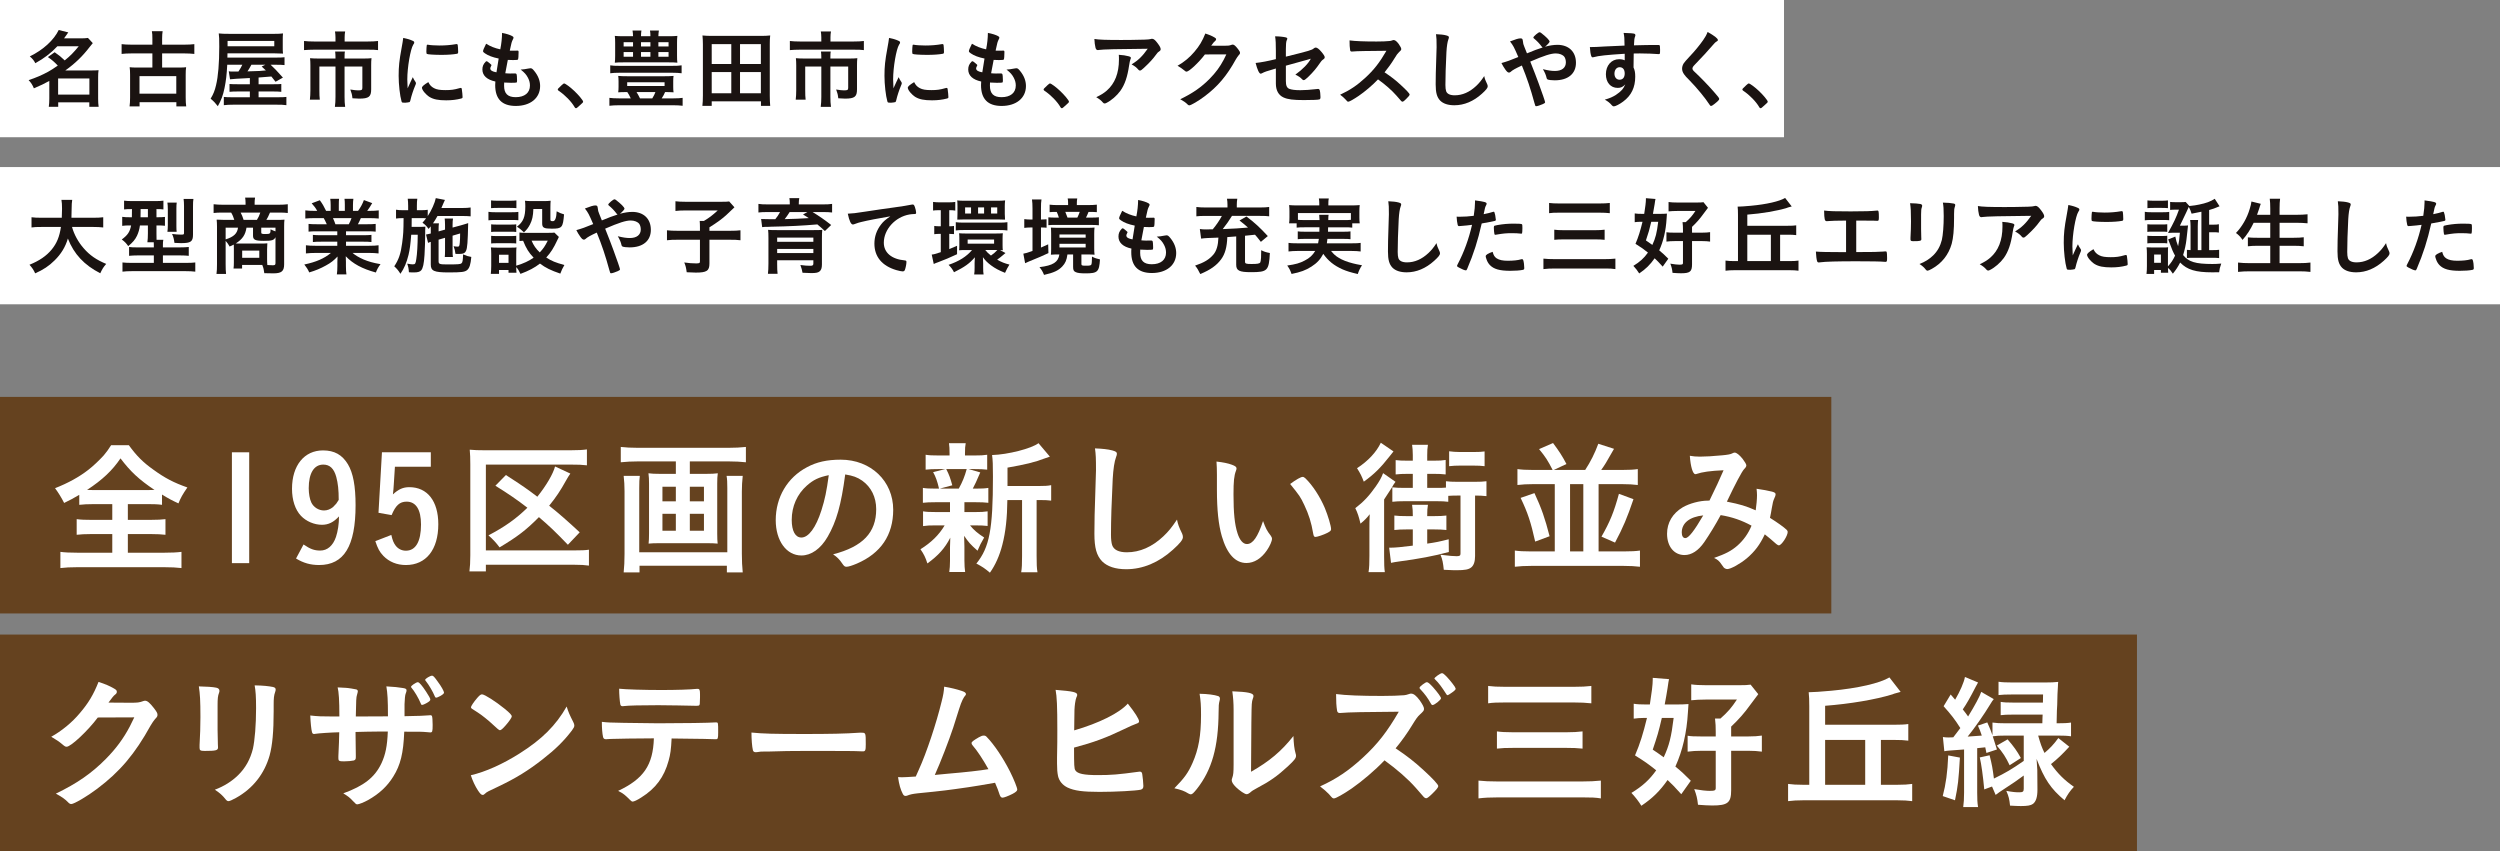<?xml version="1.0" encoding="UTF-8"?><svg id="_レイヤー_2" xmlns="http://www.w3.org/2000/svg" width="872.539" height="297.047" viewBox="0 0 872.539 297.047"><rect x="0" y="0" width="872.539" height="297.047" fill="#808080" stroke="none"/><defs><style>.cls-1{fill:#1a1311;}.cls-2{fill:#65421f;}.cls-3{fill:#fff;}</style></defs><g id="_文字"><rect class="cls-3" width="622.647" height="47.896"/><rect class="cls-3" y="58.308" width="872.539" height="47.896"/><path class="cls-1" d="M19.07,18.23c1.834,1.307,1.863,1.307,3.521,2.852,2.041-1.664,3.018-2.674,4.882-4.932h-7.456c-2.219,2.377-4.557,4.16-7.692,5.912-.474-.951-.947-1.544-1.923-2.377,4.704-2.288,8.402-5.704,10.089-9.21l3.343.832c-.71,1.04-.946,1.367-1.48,2.08h5.829c1.124,0,1.745-.03,2.515-.148l1.687,1.812c-.354.416-.385.446-1.065,1.307-2.485,3.268-5.147,5.823-8.521,8.229h9.201c1.154,0,1.657-.03,2.397-.089-.118.743-.147,1.515-.147,2.584v7.368c0,1.099.059,2.05.178,2.822h-3.255v-1.544h-10.858v1.544h-3.284c.118-.832.178-1.812.178-2.822v-6.209c-1.805,1.01-2.899,1.515-5.385,2.584-.533-1.248-.888-1.842-1.835-2.852,2.427-.802,4.793-1.812,6.835-2.941.858-.476,1.953-1.159,3.344-2.139-1.272-1.337-1.953-1.931-3.462-2.971l2.367-1.693ZM20.283,33.025h10.917v-5.645h-10.917v5.645Z"/><path class="cls-1" d="M53.184,13.477c0-1.218-.03-1.812-.178-2.585h3.758c-.119.772-.178,1.426-.178,2.585v2.109h7.841c1.331,0,2.455-.059,3.402-.178v3.417c-1.095-.119-2.189-.178-3.402-.178h-7.841v4.932h5.799c1.331,0,1.834-.029,2.574-.119-.118.802-.148,1.515-.148,2.674v7.843c0,1.367.06,2.347.178,3.149h-3.432v-1.456h-12.841v1.456h-3.491c.118-.891.178-1.842.178-3.149v-7.843c0-1.069-.03-1.872-.148-2.674.769.089,1.302.119,2.574.119h5.356v-4.932h-7.367c-1.302,0-2.397.06-3.373.178v-3.417c.917.119,2.071.178,3.373.178h7.367v-2.109ZM48.687,32.698h12.84v-6.12h-12.84v6.12Z"/><path class="cls-1" d="M87.208,27.231c-3.758.178-6.361.356-6.923.446l-.444-2.792c.621.089.769.089,1.48.089h1.894c.621-.921.946-1.515,1.361-2.377h-5.267c-.178,3.505-.444,5.674-.947,8.14-.532,2.584-1.124,4.159-2.337,6.328-.829-1.069-1.45-1.752-2.515-2.614.976-1.634,1.449-2.792,1.894-4.724.739-3.001,1.124-7.694,1.124-13.458,0-2.733-.029-3.476-.178-4.605.977.119,1.953.148,3.728.148h15.593c1.42,0,2.13-.03,3.106-.148-.089.951-.089,1.277-.089,2.258v2.733c0,.981,0,1.248.089,2.05-.946-.06-1.894-.089-3.048-.089h-16.331l-.03,1.485h16.657c1.746,0,2.516-.03,3.284-.119v2.733c-.917-.089-1.509-.119-3.018-.119h-1.834c1.124,1.01,2.278,2.228,4.29,4.486l-2.574,1.456-1.45-1.842q-1.331.119-4.467.356v2.347h5.089c1.745,0,2.189-.03,2.84-.089v2.733c-.888-.089-1.657-.119-2.87-.119h-5.059v2.02h6.271c1.953,0,2.693-.03,3.433-.119v2.881c-.947-.148-1.894-.178-3.787-.178h-14.468c-1.628,0-2.663.06-3.58.178v-2.881c.71.089,1.568.119,3.284.119h5.799v-2.02h-4.172c-1.272,0-2.041.029-2.929.119v-2.733c.769.06,1.242.089,2.929.089h4.172v-2.169ZM95.728,16.15v-1.872h-16.302v1.872h16.302ZM87.74,22.597c-.561,1.069-.888,1.574-1.36,2.317,2.278-.089,3.728-.119,4.29-.148.561-.03.799-.06,1.656-.148.148,0,.207,0,.474-.03-.503-.505-.769-.713-1.48-1.367l1.302-.624h-4.882Z"/><path class="cls-1" d="M117.091,13.09c0-.802-.089-1.664-.178-2.109h3.551c-.118.624-.178,1.307-.178,2.08v1.426h8.077c1.509,0,2.545-.059,3.58-.178v3.179c-.917-.119-1.775-.148-3.521-.148h-18.817c-1.302,0-2.426.06-3.491.148v-3.179c1.095.119,2.13.178,3.551.178h7.426v-1.396ZM117.091,20.072c0-.743-.029-1.426-.118-2.08h3.402c-.089.327-.118,1.04-.118,2.08v.356h6.627c1.272,0,1.894-.03,2.781-.119-.089.713-.118,1.426-.118,2.466v8.407c0,2.585-.828,3.238-4.201,3.238-.651,0-1.124-.029-2.337-.119-.148-1.307-.237-1.693-.74-3.06,1.243.208,2.16.297,2.752.297,1.213,0,1.449-.149,1.449-.892v-7.427h-6.213v10.606c0,1.396.06,2.347.207,3.476h-3.58c.148-1.129.207-2.198.207-3.476v-10.606h-5.621v8.2c0,1.575.029,2.407.147,3.357h-3.461c.118-1.07.177-2.021.177-3.328v-8.675c0-.892-.029-1.634-.118-2.466.888.089,1.746.119,2.93.119h5.946v-.356Z"/><path class="cls-1" d="M145.051,28.658c.089.148.118.267.118.416,0,.207-.029.237-.296.891-.592,1.367-1.302,3.505-1.657,5.11-.089.327-.177.505-.296.565-.147.06-1.153.208-1.48.208h-.118c-.147,0-.354-.03-.592-.03-.384,0-.473-.089-.592-.446-.561-1.931-1.006-5.912-1.006-8.913,0-3.268.207-5.288,1.036-9.744.296-1.605.443-2.496.561-3.476,1.243.238,2.309.535,3.195.951.503.208.651.356.651.653,0,.208-.029.297-.355.772-.976,1.575-2.07,7.873-2.07,12.122,0,.683.029,1.604.118,3.089.828-1.872,1.124-2.436,1.805-3.892.267.624.443.921.977,1.723ZM151.471,30.767c.947.505,2.071.683,4.054.683,1.894,0,3.018-.148,4.852-.683.178-.06.326-.089.415-.089.207,0,.354.119.385.416.147,1.01.266,2.198.266,2.792,0,.297-.089.386-.503.505-1.598.415-3.225.624-5.207.624-2.722,0-4.408-.327-5.799-1.159-1.302-.802-2.663-2.436-2.663-3.238,0-.415.621-.98,2.219-1.96.533,1.069,1.036,1.604,1.982,2.109ZM149.399,15.615c.651.149,2.545.268,3.994.268,1.953,0,3.906-.148,5.74-.476q.148-.029.267-.029c.207,0,.296.089.354.327.06.297.148,1.604.148,2.406,0,.446-.089.594-.414.654-1.214.237-3.226.386-5.356.386-2.545,0-4.823-.149-5.119-.327-.147-.089-.207-.297-.207-.832,0-.802.089-1.991.148-2.228.029-.119.118-.179.296-.179.029,0,.089,0,.147.03Z"/><path class="cls-1" d="M174.046,20.428c-2.101-.416-3.698-1.04-4.793-1.812-.533-.357-.651-.505-.651-.772,0-.327.237-.921,1.065-2.585,1.45.921,3.077,1.575,4.941,1.961.414-2.08.591-3.803.621-5.734,1.509.268,2.84.713,3.58,1.129.325.178.443.356.414.594,0,.119-.06.238-.207.535-.444.921-.474,1.01-1.095,3.922.296.029.681.029.917.029h.207c.71-.029,1.243-.029,1.509-.029h.089c.267,0,.355.119.355.505,0,1.307-.089,2.377-.207,2.584-.089.148-.474.208-1.717.208-.561,0-1.006-.03-1.834-.06q-.621,3.06-.888,4.665c1.006.089,1.213.089,1.716.089l1.657-.029c.296,0,.443.059.532.208.118.178.207,1.129.207,2.198,0,.535-.029.683-.207.772-.147.06-.799.089-1.923.089-.532,0-1.331-.029-2.367-.089-.029.535-.029.891-.029,1.129,0,2.733,1.272,3.981,4.054,3.981,3.106,0,4.97-1.515,4.97-4.07,0-.921-.207-1.752-.68-2.673-.592-1.129-1.154-1.783-2.574-2.912h.266c.474,0,1.48-.148,2.367-.327.474-.089.651-.119.799-.119.444,0,.74.208,1.332.951,1.36,1.664,2.041,3.417,2.041,5.259,0,4.189-3.373,6.952-8.491,6.952-4.793,0-7.189-2.406-7.189-7.279,0-.416,0-.743.059-1.248-2.929-.624-4.526-2.08-4.526-4.189,0-1.099.325-1.901,1.153-2.733.089-.119.208-.148.326-.148.178,0,.385.148,1.065.713.533.446.622.535.622.684q0,.119-.178.386c-.118.208-.236.535-.236.713,0,.386.236.713.68.921.414.208.533.238,1.48.446l.769-4.813Z"/><path class="cls-1" d="M196.028,29.727c.533-.475.681-.594.888-.594.385,0,2.16,1.307,3.462,2.555,1.48,1.367,3.136,3.357,3.136,3.773,0,.268-.059.327-.917,1.099-1.124,1.04-1.36,1.218-1.568,1.218-.177,0-.354-.119-.503-.416-1.035-1.842-3.402-4.278-5.503-5.644-.236-.178-.354-.297-.354-.476,0-.208.059-.297,1.36-1.515Z"/><path class="cls-1" d="M218.722,32.133c-1.391,0-2.041.03-2.958.089.089-.654.118-1.129.118-1.901v-1.931c0-.802-.029-1.248-.118-1.901.799.089,1.894.119,3.136.119h13.048c1.242,0,2.308-.029,3.136-.119-.088.535-.118,1.069-.118,1.901v1.931c0,.832.03,1.337.118,1.901-.946-.06-1.716-.089-2.958-.089-.325.772-.562,1.248-1.184,2.199h4.142c1.391,0,2.309-.06,3.166-.178v2.763c-.946-.119-1.894-.178-3.166-.178h-19.112c-1.332,0-2.308.06-3.284.178v-2.763c.977.119,1.834.178,3.284.178h4.172c-.474-1.04-.799-1.605-1.214-2.199h-.207ZM237.894,25.568c-.918-.119-1.924-.178-3.284-.178h-18.403c-1.331,0-2.337.06-3.225.178v-2.763c.888.149,1.716.179,3.225.179h18.403c1.598,0,2.366-.03,3.284-.179v2.763ZM233.249,12.645c1.48,0,2.219-.03,3.166-.119-.089.713-.118,1.277-.118,2.436v4.456c0,1.188.029,1.842.118,2.466-.828-.089-1.598-.119-2.959-.119h-15.918c-1.538,0-2.13.03-2.958.119.089-.743.118-1.366.118-2.466v-4.456c0-1.099-.029-1.693-.118-2.436.917.089,1.687.119,3.166.119h3.195c-.03-.951-.06-1.277-.178-1.991h3.106c-.089.684-.148,1.159-.148,1.991h3.284c0-.891-.029-1.337-.147-1.991h3.106c-.118.713-.147,1.159-.178,1.991h3.462ZM217.657,14.724v1.485h3.284v-1.485h-3.284ZM217.657,18.17v1.634h3.284v-1.634h-3.284ZM218.899,30.024h13.048v-1.308h-13.048v1.308ZM222.154,32.133c.414.654.739,1.218,1.213,2.199h4.29c.503-.802.858-1.515,1.095-2.199h-6.598ZM223.722,16.209h3.284v-1.485h-3.284v1.485ZM223.722,19.804h3.284v-1.634h-3.284v1.634ZM229.787,16.209h3.551v-1.485h-3.551v1.485ZM229.787,19.804h3.551v-1.634h-3.551v1.634Z"/><path class="cls-1" d="M265.588,36.946v-1.575h-17.19v1.575h-3.254c.118-1.04.177-2.05.177-3.595V15.437c0-1.129-.059-2.08-.147-3.06,1.035.119,2.012.149,3.284.149h17.071c1.243,0,2.249-.03,3.284-.149-.118.981-.147,1.812-.147,3.03v17.944c0,1.485.059,2.614.147,3.595h-3.225ZM248.398,22.33h6.835v-6.922h-6.835v6.922ZM248.398,32.549h6.835v-7.397h-6.835v7.397ZM258.279,22.33h7.278v-6.922h-7.278v6.922ZM258.279,32.549h7.278v-7.397h-7.278v7.397Z"/><path class="cls-1" d="M286.653,13.09c0-.802-.089-1.664-.178-2.109h3.551c-.118.624-.178,1.307-.178,2.08v1.426h8.077c1.509,0,2.545-.059,3.58-.178v3.179c-.917-.119-1.775-.148-3.521-.148h-18.817c-1.302,0-2.426.06-3.491.148v-3.179c1.095.119,2.13.178,3.551.178h7.426v-1.396ZM286.653,20.072c0-.743-.029-1.426-.118-2.08h3.402c-.089.327-.118,1.04-.118,2.08v.356h6.627c1.272,0,1.894-.03,2.781-.119-.089.713-.118,1.426-.118,2.466v8.407c0,2.585-.828,3.238-4.201,3.238-.651,0-1.124-.029-2.337-.119-.148-1.307-.237-1.693-.74-3.06,1.243.208,2.16.297,2.752.297,1.213,0,1.449-.149,1.449-.892v-7.427h-6.213v10.606c0,1.396.06,2.347.207,3.476h-3.58c.148-1.129.207-2.198.207-3.476v-10.606h-5.621v8.2c0,1.575.029,2.407.147,3.357h-3.461c.118-1.07.177-2.021.177-3.328v-8.675c0-.892-.029-1.634-.118-2.466.888.089,1.746.119,2.93.119h5.946v-.356Z"/><path class="cls-1" d="M314.613,28.658c.089.148.118.267.118.416,0,.207-.029.237-.296.891-.592,1.367-1.302,3.505-1.657,5.11-.089.327-.177.505-.296.565-.147.06-1.153.208-1.48.208h-.118c-.147,0-.354-.03-.592-.03-.384,0-.473-.089-.592-.446-.561-1.931-1.006-5.912-1.006-8.913,0-3.268.207-5.288,1.036-9.744.296-1.605.443-2.496.561-3.476,1.243.238,2.309.535,3.195.951.503.208.651.356.651.653,0,.208-.029.297-.355.772-.976,1.575-2.07,7.873-2.07,12.122,0,.683.029,1.604.118,3.089.828-1.872,1.124-2.436,1.805-3.892.267.624.443.921.977,1.723ZM321.033,30.767c.947.505,2.071.683,4.054.683,1.894,0,3.018-.148,4.852-.683.178-.06.326-.089.415-.089.207,0,.354.119.385.416.147,1.01.266,2.198.266,2.792,0,.297-.089.386-.503.505-1.598.415-3.225.624-5.207.624-2.722,0-4.408-.327-5.799-1.159-1.302-.802-2.663-2.436-2.663-3.238,0-.415.621-.98,2.219-1.96.533,1.069,1.036,1.604,1.982,2.109ZM318.962,15.615c.651.149,2.545.268,3.994.268,1.953,0,3.906-.148,5.74-.476q.148-.029.267-.029c.207,0,.296.089.354.327.06.297.148,1.604.148,2.406,0,.446-.089.594-.414.654-1.214.237-3.226.386-5.356.386-2.545,0-4.823-.149-5.119-.327-.147-.089-.207-.297-.207-.832,0-.802.089-1.991.148-2.228.029-.119.118-.179.296-.179.029,0,.089,0,.147.03Z"/><path class="cls-1" d="M343.608,20.428c-2.101-.416-3.698-1.04-4.793-1.812-.533-.357-.651-.505-.651-.772,0-.327.237-.921,1.065-2.585,1.45.921,3.077,1.575,4.941,1.961.414-2.08.591-3.803.621-5.734,1.509.268,2.84.713,3.58,1.129.325.178.443.356.414.594,0,.119-.06.238-.207.535-.444.921-.474,1.01-1.095,3.922.296.029.681.029.917.029h.207c.71-.029,1.243-.029,1.509-.029h.089c.267,0,.355.119.355.505,0,1.307-.089,2.377-.207,2.584-.089.148-.474.208-1.717.208-.561,0-1.006-.03-1.834-.06q-.621,3.06-.888,4.665c1.006.089,1.213.089,1.716.089l1.657-.029c.296,0,.443.059.532.208.118.178.207,1.129.207,2.198,0,.535-.029.683-.207.772-.147.06-.799.089-1.923.089-.532,0-1.331-.029-2.367-.089-.029.535-.029.891-.029,1.129,0,2.733,1.272,3.981,4.054,3.981,3.106,0,4.97-1.515,4.97-4.07,0-.921-.207-1.752-.68-2.673-.592-1.129-1.154-1.783-2.574-2.912h.266c.474,0,1.48-.148,2.367-.327.474-.089.651-.119.799-.119.444,0,.74.208,1.332.951,1.36,1.664,2.041,3.417,2.041,5.259,0,4.189-3.373,6.952-8.491,6.952-4.793,0-7.189-2.406-7.189-7.279,0-.416,0-.743.059-1.248-2.929-.624-4.526-2.08-4.526-4.189,0-1.099.325-1.901,1.153-2.733.089-.119.208-.148.326-.148.178,0,.385.148,1.065.713.533.446.622.535.622.684q0,.119-.178.386c-.118.208-.236.535-.236.713,0,.386.236.713.68.921.414.208.533.238,1.48.446l.769-4.813Z"/><path class="cls-1" d="M365.592,29.727c.532-.475.681-.594.888-.594.385,0,2.159,1.307,3.461,2.555,1.48,1.367,3.137,3.357,3.137,3.773,0,.268-.06.327-.917,1.099-1.125,1.04-1.361,1.218-1.568,1.218-.178,0-.355-.119-.503-.416-1.035-1.842-3.402-4.278-5.503-5.644-.237-.178-.355-.297-.355-.476,0-.208.06-.297,1.361-1.515Z"/><path class="cls-1" d="M391.481,13.952c2.456,0,4.319-.03,7.959-.119,1.302-.06,1.745-.089,2.159-.208.296-.089.385-.089.503-.089.562,0,1.095.446,1.953,1.605.739.981,1.035,1.575,1.035,2.02,0,.327-.147.535-.473.743-.474.297-.562.386-1.154,1.188-1.065,1.485-2.367,2.882-4.261,4.635-.769.713-1.035.891-1.331.891-.207,0-.355-.06-.503-.238-.71-.832-1.361-1.337-2.426-1.901,2.277-1.396,3.816-2.882,5.621-5.466q-15.237.119-16.982.416c-.237.059-.326.059-.385.059-.444,0-.71-.267-.858-.861-.207-.802-.325-1.753-.385-3.03,1.48.268,3.994.356,9.527.356ZM393.877,19.626c.592.148.828.327.828.624q0,.119-.178.505c-.147.386-.296,1.04-.443,2.05-.592,4.04-1.509,6.714-3.048,8.883-1.242,1.723-3.195,3.417-4.911,4.248-.207.119-.443.178-.561.178-.267,0-.444-.089-.651-.356-.592-.713-1.302-1.248-2.308-1.842,1.687-.802,2.633-1.397,3.669-2.288,2.84-2.466,4.26-6.09,4.26-10.873,0-.683,0-1.099-.059-1.634,1.42.089,2.426.238,3.402.505Z"/><path class="cls-1" d="M420.534,19.002c-2.041,2.733-5.532,6.002-6.391,6.002-.267,0-.385-.06-.977-.565-.443-.386-1.213-.921-2.189-1.485,2.101-1.159,4.261-2.912,5.888-4.873,1.746-2.05,2.781-3.773,3.817-6.387,1.449.475,2.219.802,3.195,1.367.414.237.561.386.561.653,0,.238-.088.386-.354.594-.296.208-.592.594-1.361,1.634l4.408.029c1.598,0,1.894-.029,2.781-.356.119-.03.207-.059.326-.059.473,0,.976.445,1.834,1.544.562.743.71,1.01.71,1.337,0,.327-.089.476-.503.892-.236.267-.621.832-.917,1.337-3.195,5.793-6.272,9.447-10.977,12.982-2.042,1.545-4.734,3.12-5.296,3.12-.237,0-.444-.119-.71-.416-.504-.535-1.303-1.099-2.456-1.723,4.319-2.08,7.337-4.159,10.296-7.16,2.101-2.139,3.58-4.159,4.882-6.625.267-.505.444-.892.917-1.872l-7.485.029Z"/><path class="cls-1" d="M448.79,19.774c8.284-2.05,9.054-2.288,9.734-2.881.266-.208.474-.297.71-.297.443,0,1.154.535,1.894,1.426.799.921,1.213,1.604,1.213,1.901,0,.415-.059.505-.769,1.01-.325.268-.414.356-1.834,2.377-.888,1.248-2.87,3.387-3.994,4.278-.355.297-.532.386-.74.386-.177,0-.295-.059-.503-.267-.65-.684-1.242-1.1-2.397-1.664,2.516-1.782,4.616-3.951,5.385-5.555l-1.183.356c-.119.03-2.604.713-7.516,2.08v5.377c0,1.574.355,2.347,1.184,2.703.858.327,2.101.476,3.876.476,1.48,0,3.639-.148,5.296-.356.621-.06.769-.089.858-.089.621,0,.769.476.857,2.733v.238c0,.356-.118.594-.354.683-.355.148-2.485.238-5.444.238-3.698,0-5.621-.238-7.101-.921-1.746-.802-2.663-2.466-2.663-4.813v-5.288c-3.491,1.01-3.876,1.159-4.853,1.664-.207.089-.325.148-.443.148-.532,0-1.154-1.367-1.775-3.743,1.953-.208,4.172-.624,7.071-1.337v-2.822c0-2.496-.059-3.862-.267-5.14,1.391,0,2.988.178,3.817.386.266.089.443.237.443.416q0,.178-.236.683c-.178.386-.267,1.426-.267,2.941v2.674Z"/><path class="cls-1" d="M488.94,29.697c1.894,1.723,3.047,2.971,3.047,3.298,0,.267-.384.743-1.302,1.634-.681.654-.976.862-1.184.862-.118,0-.266-.06-.443-.208q-.325-.386-1.687-1.931c-1.627-1.842-3.847-3.803-6.42-5.644-1.953,2.05-4.586,4.278-6.717,5.734-1.687,1.158-3.284,2.05-3.639,2.05-.296,0-.326-.03-1.036-.832-.414-.475-1.095-1.069-1.834-1.604,3.402-1.575,5.917-3.268,8.729-5.853,3.047-2.792,5.059-5.377,7.426-9.477q-10,.06-11.628.238c-.354.03-.414.03-.473.03-.326,0-.503-.148-.562-.476-.148-.951-.207-1.842-.207-3.417,2.012.268,5.148.386,9.438.386,1.745,0,3.58-.059,4.556-.178.385-.03.444-.06,1.065-.267.118-.06.178-.06.355-.06.503,0,1.035.416,1.745,1.367.562.802.888,1.426.888,1.752,0,.357-.089.476-.858,1.188-.473.476-.68.713-1.598,2.228-.888,1.485-2.248,3.357-3.372,4.724,2.308,1.545,3.875,2.733,5.71,4.456Z"/><path class="cls-1" d="M504.739,12.347c.74.208.947.357.947.684,0,.208-.029.297-.178.713-.325.862-.562,2.377-.681,4.457-.236,4.783-.354,8.497-.354,11.438,0,.951.089,1.664.236,2.139.325.981,1.361,1.485,3.018,1.485,2.663,0,5.178-1.099,7.485-3.268,1.065-1.01,1.717-1.812,2.812-3.446.177.951.414,1.575,1.065,2.911.089.238.148.416.148.684,0,.535-.562,1.248-2.042,2.584-2.929,2.644-6.184,4.011-9.586,4.011-2.248,0-3.905-.565-4.971-1.634-1.124-1.188-1.567-2.733-1.567-5.674,0-2.317.029-4.1.266-11.022.029-1.04.06-1.664.06-1.931,0-2.525-.03-3.268-.207-4.545,1.509.059,2.662.178,3.55.415Z"/><path class="cls-1" d="M543.527,15.645c3.994,0,6.509,2.406,6.509,6.269,0,3.833-2.781,6.12-7.396,6.12-1.006,0-2.041-.119-2.426-.268-.237-.089-.355-.237-.414-.505-.207-.981-.592-1.931-1.302-3.12,1.834.446,2.958.624,4.201.624,2.397,0,3.816-1.099,3.816-3.001,0-.743-.207-1.485-.503-1.901-.532-.743-1.687-1.218-3.018-1.218-1.687,0-4.024.743-8.906,2.852q1.864,4.665,2.899,7.517c1.243,3.357,2.278,6.387,2.278,6.655,0,.238-.177.386-.769.653-.858.386-1.953.743-2.338.743-.296,0-.325-.059-.621-1.158-1.361-4.991-2.574-8.616-4.379-13.043-2.249,1.04-3.313,1.634-3.936,2.228-.177.149-.354.238-.561.238-.385,0-.74-.297-1.302-1.099-.592-.832-.829-1.277-1.332-2.228,1.894-.535,3.107-.951,5.888-2.109-1.538-3.536-1.745-3.951-2.899-5.437,1.894-.743,2.959-1.069,3.64-1.069.621,0,.769.178.858.981.088.832.147,1.129.503,1.961.029.059.296.683.917,2.288,2.603-1.07,3.521-1.426,5.474-2.05-.118-.059-.148-.089-.237-.208-1.006-1.307-1.627-1.96-2.929-3.06-.06-.119-.089-.178-.089-.267q0-.178,1.006-1.069c.385-.357.977-.713,1.154-.713.147,0,.296.06.473.178,1.806,1.367,3.048,2.615,3.048,3.12,0,.238-.888,1.218-1.598,1.753,1.627-.446,3.048-.654,4.29-.654Z"/><path class="cls-1" d="M567.049,18.765c-6.479.416-8.994.683-10.858,1.188-.118.03-.236.06-.325.06-.207,0-.385-.148-.474-.386-.266-.743-.414-1.723-.503-3.208h.71c.947,0,1.835-.03,4.675-.208,2.189-.119,4.054-.208,6.717-.297-.03-2.674-.06-3.09-.326-4.427,2.278.06,3.433.148,3.847.327.178.089.267.238.267.535,0,.06-.03.179-.089.327-.267.653-.355,1.307-.414,3.149,4.319-.119,4.971-.119,7.929-.119.799,0,.917,0,1.006.089.119.119.178.565.178,1.575,0,1.367-.029,1.515-.414,1.515h-.118c-1.272-.119-4.439-.238-6.51-.238q-.68,0-2.159.03l-.06,4.873c.444.98.592,1.812.592,3.238,0,3.713-1.361,6.565-4.231,8.675-1.184.891-2.692,1.664-3.226,1.664-.266,0-.414-.089-.65-.327-.829-.951-1.45-1.426-2.515-2.02,1.774-.505,2.692-.921,3.846-1.634.858-.565,1.627-1.188,2.189-1.812.385-.476.681-.921,1.124-1.872-.857.892-1.567,1.218-2.662,1.218-2.485,0-4.113-1.901-4.113-4.783,0-3.03,1.924-5.229,4.586-5.229.858,0,1.391.119,1.982.386v-2.288ZM563.469,25.716c0,1.248.711,2.109,1.775,2.109,1.124,0,1.805-.802,1.805-2.169,0-1.396-.65-2.198-1.774-2.198-1.065,0-1.806.921-1.806,2.258Z"/><path class="cls-1" d="M599.565,13.952c0,.268-.118.356-.621.654-.207.119-.474.356-.74.683-1.834,2.139-4.467,5.021-6.805,7.397-.503.505-.71.891-.71,1.248,0,.327.236.683.799,1.188,1.746,1.605,4.586,4.516,6.686,6.922,1.48,1.664,1.864,2.198,1.864,2.496,0,.327-.503.832-1.716,1.782-.562.446-.918.654-1.095.654-.267,0-.385-.119-.681-.594-1.272-2.02-4.379-5.793-6.746-8.2-1.331-1.337-1.598-1.634-2.012-2.228-.503-.713-.71-1.307-.71-1.991,0-.594.178-1.218.532-1.812q.325-.535,2.13-2.466c1.717-1.783,3.551-4.04,4.705-5.704.769-1.099,1.153-1.812,1.538-2.822,2.308,1.277,3.58,2.258,3.58,2.792Z"/><path class="cls-1" d="M609.477,29.727c.533-.475.681-.594.888-.594.385,0,2.16,1.307,3.462,2.555,1.48,1.367,3.136,3.357,3.136,3.773,0,.268-.059.327-.917,1.099-1.124,1.04-1.36,1.218-1.568,1.218-.177,0-.354-.119-.503-.416-1.035-1.842-3.402-4.278-5.503-5.644-.236-.178-.354-.297-.354-.476,0-.208.059-.297,1.36-1.515Z"/><path class="cls-1" d="M25.141,79.213c.681,2.555,2.189,5.318,4.083,7.457,2.101,2.436,4.468,4.04,7.841,5.437-.977,1.129-1.361,1.752-2.071,3.268-5.621-2.881-9.172-6.684-11.302-12.121-.858,2.912-2.367,5.407-4.646,7.635-1.923,1.931-3.965,3.268-6.775,4.516-.474-1.099-1.065-1.99-1.982-3.001,3.462-1.397,5.918-3.09,7.752-5.318,1.775-2.169,2.722-4.456,3.225-7.873h-6.686c-1.805,0-2.633.03-3.58.179v-3.565c.888.119,1.924.178,3.58.178h6.982c.06-1.307.089-1.99.089-3.119,0-1.426-.059-2.288-.207-3.12h3.758c-.148,1.01-.178,1.397-.207,3.357,0,1.218-.03,1.872-.06,2.881h7.516c1.598,0,2.633-.059,3.579-.178v3.565c-1.095-.119-1.981-.179-3.55-.179h-7.338Z"/><path class="cls-1" d="M45.881,72.975c-1.213,0-1.863.03-2.574.119v-3.06c.858.119,1.746.148,3.019.148h7.663c1.538,0,2.248-.03,3.047-.148v3.06c-.739-.089-1.153-.119-2.426-.119v2.852h.178c1.42,0,1.981-.03,2.78-.119v3.09c-.828-.089-1.478-.119-2.692-.119h-.266v2.763c0,1.099,0,1.248.029,2.258h2.367c-.118.505-.148.951-.148,1.783v.861h5.681c1.568,0,2.603-.06,3.344-.148v3.09c-.799-.089-1.864-.149-3.284-.149h-5.74v2.615h7.989c1.478,0,2.544-.06,3.313-.149v3.208c-.947-.119-2.071-.178-3.551-.178h-18.373c-1.45,0-2.574.06-3.491.178v-3.208c.769.089,1.894.149,3.284.149h7.663v-2.615h-5.356c-1.391,0-2.456.06-3.284.149v-3.09c.769.119,1.48.148,2.899.148h5.74v-.861c0-.268-.03-.476-.03-.921h-2.219c.118-.802.178-1.931.178-3.119v-2.763h-2.781c-.178,1.397-.503,2.466-1.035,3.624-.651,1.337-1.45,2.288-3.048,3.595-.71-1.01-1.184-1.515-2.249-2.317,2.071-1.545,2.812-2.615,3.255-4.902h-.414c-1.154,0-1.923.03-2.692.149v-3.149c.857.119,1.509.148,2.751.148h.622c0-.237.029-1.188.029-2.852h-.178ZM49.076,72.975v.802c0,.505-.029,1.248-.029,2.05h2.574v-2.852h-2.545ZM58.426,80.907c.089-.594.148-1.367.148-2.288v-5.556c0-.981-.06-1.753-.148-2.347h3.255c-.089.594-.118,1.188-.118,2.169v5.971c0,.951.029,1.545.088,2.05h-3.225ZM67.361,81.887c0,2.437-.769,2.971-4.143,2.971-.769,0-1.509-.03-2.337-.089-.178-1.396-.355-2.05-.829-3.119,1.125.148,2.16.237,3.019.237,1.065,0,1.153-.029,1.153-.653v-9.358c0-1.069-.059-1.723-.147-2.436h3.432c-.118.565-.147,1.426-.147,2.674v9.774Z"/><path class="cls-1" d="M81.622,86.7c0-.624,0-.891-.03-1.337-.503.238-.769.356-1.449.684-.444-.802-.769-1.278-1.391-1.991v8.081c0,1.544.029,2.406.147,3.476h-3.343c.147-1.069.178-1.96.178-3.476v-13.043c0-.921-.03-1.604-.119-2.436.474.03,1.953.089,2.841.089h3.313c-.236-.832-.621-1.782-1.095-2.555h-2.958c-1.45,0-2.278.03-3.166.148v-3.06c1.006.119,2.071.178,3.373.178h7.781v-.713c0-.654-.06-1.218-.148-1.783h3.462c0,.119-.029.208-.029.268-.089.565-.119.951-.119,1.485v.743h8.226c1.391,0,2.456-.059,3.344-.178v3.06c-.888-.119-1.687-.148-3.137-.148h-3.077c-.621,1.456-.828,1.842-1.272,2.555h3.64c1.509,0,1.953-.029,2.692-.089-.089.713-.118,1.218-.118,2.436v13.131c0,2.436-.888,3.179-3.787,3.179q-.651,0-3.137-.059c-.177-1.307-.236-1.664-.71-2.882h-7.041v1.248h-2.988c.088-.653.118-1.159.118-2.139v-4.872ZM78.752,79.451v4.1c2.84-.892,4.054-2.05,4.319-4.1h-4.319ZM86.03,79.451c-.385,2.525-1.391,4.011-3.758,5.526.74.03,1.272.03,1.628.03h7.071c1.035,0,1.981-.03,2.337-.089-.06.654-.089,1.456-.089,2.08v3.357c0,.861.029,1.545.089,2.139.681.059,1.42.089,1.864.089.799,0,.976-.148.976-.772v-9.031c-.532,1.069-1.213,1.277-4.053,1.277-3.048,0-3.787-.356-3.787-1.812v-2.793h-2.278ZM89.669,76.748c.504-.802.918-1.664,1.184-2.555h-6.864c.474.891.651,1.367,1.036,2.555h4.644ZM84.522,89.968h5.977v-2.496h-5.977v2.496ZM96.148,79.451h-4.97v1.664c0,.476.207.565,1.509.565,1.598,0,1.745-.149,1.745-1.634.769.356,1.184.535,1.716.713v-1.307Z"/><path class="cls-1" d="M110.588,80.729c-1.332,0-1.953.029-2.899.119v-2.704c.799.089,1.509.119,2.899.119h3.461c-.473-1.069-.739-1.574-1.065-2.139h-3.048c-1.36,0-2.485.059-3.373.148v-2.852c.888.119,1.775.178,3.226.178h.917c-.532-.981-.888-1.456-1.923-2.644l2.84-1.069c.947,1.307,1.331,1.96,2.189,3.713h1.598v-1.991c0-.861-.059-1.664-.147-2.228h3.077c-.06.535-.089,1.159-.089,2.109v2.109h2.101v-2.109c0-.891-.03-1.515-.118-2.109h3.106c-.089.535-.148,1.337-.148,2.228v1.991h1.775c.977-1.367,1.538-2.406,2.041-3.773l2.9,1.069c-.622,1.07-1.154,1.901-1.746,2.704h.799c1.48,0,2.367-.06,3.225-.178v2.852c-.887-.089-2.012-.148-3.372-.148h-2.87c-.474,1.069-.681,1.515-1.036,2.139h3.284c1.391,0,2.101-.029,2.93-.119v2.704c-.917-.089-1.568-.119-2.93-.119h-7.426v1.366h5.977c1.242,0,2.13-.03,2.899-.119v2.496c-.74-.089-1.657-.119-2.899-.119h-5.977v1.426h7.959c1.598,0,2.603-.06,3.402-.178v2.852c-1.036-.119-2.071-.178-3.373-.178h-5.71c.946.832,2.248,1.575,3.846,2.288,1.805.743,3.344,1.188,5.918,1.634-.799,1.07-1.154,1.693-1.628,2.912-4.763-1.307-7.988-3.03-10.503-5.674.06,1.01.06,1.367.06,2.02v1.426c0,1.218.059,2.08.177,2.881h-3.343c.118-.832.178-1.752.178-2.911v-1.367c0-.654,0-.891.059-1.961-1.302,1.397-2.337,2.199-4.083,3.149-1.805,1.01-3.58,1.752-5.799,2.406-.414-.981-.977-1.842-1.716-2.763,4.112-.862,6.982-2.109,9.29-4.04h-5.267c-1.391,0-2.397.06-3.462.178v-2.852c.888.119,1.864.178,3.433.178h7.515v-1.426h-5.621c-1.243,0-2.16.03-2.899.119v-2.496c.769.089,1.627.119,2.899.119h5.621v-1.366h-7.13ZM121.742,78.263c.414-.772.68-1.366.946-2.139h-6.479c.385.832.592,1.367.858,2.139h4.675Z"/><path class="cls-1" d="M153.074,83.64v7.487c0,1.04.325,1.159,2.988,1.159,3.935,0,4.615-.06,5-.386.385-.297.503-1.01.562-3.12,1.302.565,1.598.654,2.87.891-.237,2.644-.622,3.892-1.48,4.605-.829.654-1.894.802-6.45.802-5.03,0-6.213-.505-6.213-2.733v-7.932c-.355.089-.681.208-.947.356l-.71-2.911q1.035-.178,1.657-.357v-1.396c0-.386,0-.654-.03-1.099-.236.327-.385.475-.739.891-.74-1.04-1.213-1.515-2.13-2.169.621-.713.857-.981,1.272-1.545-.71-.059-1.006-.059-1.982-.059h-3.047c0,1.248-.029,2.288-.029,3.06h2.662c.947,0,1.509-.03,2.131-.089q-.03.268-.03.802c0,.03,0,.238-.029.535v.981c.029,1.575-.118,5.793-.236,7.576-.207,3.12-.533,4.605-1.154,5.348-.414.505-1.213.743-2.515.743h-.562c-.71-.03-.769-.03-1.213-.06-.089-1.307-.236-1.99-.592-3.001.178.03.325.06.414.06.769.148,1.095.178,1.539.178.828,0,.976-.208,1.213-1.842.296-1.753.474-4.932.503-8.497h-2.278c-.236,3.268-.503,5.229-.946,7.071-.681,2.704-1.48,4.635-2.812,6.566-.739-1.188-1.302-1.842-2.159-2.615,1.567-2.347,2.278-4.426,2.751-8.081.414-3.208.474-4.07.503-8.734h-.296c-1.035,0-1.745.059-2.337.148v-3.09c.799.148,1.361.178,2.603.178h1.627v-1.485c0-1.04-.059-1.812-.147-2.525h3.343c-.118.832-.147,1.307-.147,2.525v1.485h1.213c1.213,0,1.864-.03,2.574-.148v2.198c1.302-1.931,2.515-4.694,2.811-6.269l3.195.624c-.118.238-.266.535-.503,1.099q-.059.178-.739,1.723h7.278c1.242,0,2.189-.059,2.929-.178v3.09c-.739-.089-1.894-.119-2.929-.119h-8.64c-.503.921-.977,1.693-1.568,2.555h2.071c-.089.713-.118,1.04-.118,2.199v.624l2.248-.624v-1.515c0-1.04-.059-1.872-.118-2.347h2.899c-.089.535-.147,1.218-.147,2.228v.921l2.87-.772c.147-.029.503-.148,1.006-.297.266-.089.503-.148.681-.208.503-.148.561-.148.888-.297-.148,6.863-.296,8.645-.74,9.655-.385.861-.977,1.129-2.574,1.129-.178,0-.207,0-1.124-.03-.118-1.069-.296-1.753-.651-2.674.533.089.977.148,1.361.148.592,0,.681-.178.799-1.366.089-.981.118-2.021.118-3.238l-2.633.772v5.08c0,1.277.029,1.664.118,2.377h-2.84c.059-.683.088-1.159.088-2.377v-4.337l-2.248.653Z"/><path class="cls-1" d="M170.471,73.925c.681.119,1.214.149,2.278.149h5.888c1.184,0,1.628-.03,2.278-.119v2.912c-.592-.06-.977-.089-2.16-.089h-6.006c-.977,0-1.568.03-2.278.119v-2.971ZM195.058,82.689q-.207.327-.562,1.159c-1.213,2.644-2.308,4.367-3.846,6.031,1.923,1.248,3.225,1.753,6.331,2.615-.65,1.129-1.006,1.842-1.42,3.001-3.313-1.129-5.148-2.021-7.101-3.506-1.923,1.485-3.905,2.525-6.805,3.595-.474-1.04-.888-1.693-1.48-2.377,0,.951.029,1.188.089,1.99h-2.781v-.951h-3.314v1.337h-2.869c.089-.861.147-1.782.147-2.763v-4.219c0-.921-.029-1.545-.118-2.258.739.06,1.272.089,2.16.089h4.852c1.125,0,1.391,0,1.924-.089-.06.565-.089,1.01-.089,2.08v4.308c2.574-.772,4.408-1.634,6.065-2.792-1.746-1.872-2.545-3.149-3.669-5.912-.474,0-.829.03-1.272.089v-2.971c.562.089,1.065.119,1.834.119h8.373c1.095,0,1.598-.03,1.982-.089l1.568,1.515ZM171.389,69.944c.739.089,1.213.119,2.366.119h4.113c1.153,0,1.627-.03,2.366-.119v2.704c-.828-.06-1.36-.089-2.366-.089h-4.113c-1.006,0-1.627.03-2.366.089v-2.704ZM171.418,78.293c.561.06.977.089,1.864.089h5.089c.917,0,1.272-.03,1.805-.089v2.674c-.681-.089-.977-.089-1.805-.089h-5.089c-.947,0-1.243,0-1.864.089v-2.674ZM171.418,82.303c.561.06.977.089,1.864.089h5.059c.947,0,1.302-.03,1.835-.089v2.674c-.592-.06-.977-.089-1.864-.089h-5.06c-.857,0-1.302.029-1.834.089v-2.674ZM174.169,91.751h3.314v-2.852h-3.314v2.852ZM186.152,72.945c-.089,2.466-.385,3.833-1.184,5.407-.592,1.129-1.124,1.842-2.101,2.733-.829-.802-1.657-1.486-2.456-1.961,2.219-1.664,2.929-3.417,2.929-7.101,0-.951-.029-1.218-.118-1.96.74.089,1.391.119,2.22.119h4.379c.946,0,1.656-.03,2.366-.119-.059.653-.089,1.366-.089,2.406v4.219c0,.386.207.505.888.505q1.154,0,1.302-3.446c.888.505,1.628.802,2.574,1.07-.385,4.634-.681,4.991-4.29,4.991-2.751,0-3.343-.327-3.343-1.842v-5.021h-3.077ZM185.53,83.997c.711,1.664,1.51,2.822,2.841,4.1,1.242-1.278,1.805-2.139,2.811-4.1h-5.651Z"/><path class="cls-1" d="M220.65,73.955c3.994,0,6.509,2.406,6.509,6.269,0,3.833-2.781,6.12-7.396,6.12-1.006,0-2.041-.119-2.426-.268-.237-.089-.355-.237-.414-.505-.207-.981-.592-1.931-1.302-3.12,1.834.446,2.958.624,4.201.624,2.397,0,3.816-1.099,3.816-3.001,0-.743-.207-1.485-.503-1.901-.532-.743-1.687-1.218-3.018-1.218-1.687,0-4.024.743-8.906,2.852q1.864,4.665,2.899,7.517c1.243,3.357,2.278,6.387,2.278,6.655,0,.238-.177.386-.769.653-.858.386-1.953.743-2.338.743-.296,0-.325-.059-.621-1.158-1.361-4.991-2.574-8.616-4.379-13.043-2.249,1.04-3.313,1.634-3.936,2.228-.177.149-.354.238-.561.238-.385,0-.74-.297-1.302-1.099-.592-.832-.829-1.277-1.332-2.228,1.894-.535,3.107-.951,5.888-2.109-1.538-3.536-1.745-3.951-2.899-5.437,1.894-.743,2.959-1.069,3.64-1.069.621,0,.769.178.858.981.088.832.147,1.129.503,1.961.029.059.296.683.917,2.288,2.603-1.07,3.521-1.426,5.474-2.05-.118-.059-.148-.089-.237-.208-1.006-1.307-1.627-1.96-2.929-3.06-.06-.119-.089-.178-.089-.267q0-.178,1.006-1.069c.385-.357.977-.713,1.154-.713.147,0,.296.06.473.178,1.806,1.367,3.048,2.615,3.048,3.12,0,.238-.888,1.218-1.598,1.753,1.627-.446,3.048-.654,4.29-.654Z"/><path class="cls-1" d="M244.29,79.273c0-.861-.029-1.515-.089-2.168h1.48c1.923-1.159,2.752-1.783,4.822-3.654h-11.331c-1.509,0-2.427.059-3.433.178v-3.387c1.006.119,1.924.178,3.402.178h12.871c1.449,0,1.894-.03,2.485-.119l1.834,2.05q-.769.713-2.692,2.555c-1.361,1.307-3.609,2.941-6.036,4.427v1.218h6.953c1.864,0,2.93-.059,3.876-.178v3.476c-1.095-.148-2.101-.178-3.876-.178h-6.953v8.318c0,2.525-.946,3.149-4.763,3.149-.592,0-1.007-.03-3.166-.119-.237-1.664-.355-2.168-.858-3.417,1.716.238,2.752.327,4.143.327,1.124,0,1.331-.119,1.331-.713v-7.546h-7.633c-1.717,0-2.692.03-3.876.178v-3.476c1.035.119,2.101.178,3.964.178h7.545v-1.277Z"/><path class="cls-1" d="M275.652,70.984c0-.772-.029-1.099-.147-1.842h3.461c-.118.565-.177,1.159-.177,1.842v.356h8.402c1.48,0,2.249-.03,3.225-.178v3.001c-1.035-.119-1.805-.148-3.018-.148h-3.787c2.219,1.337,4.557,2.971,6.479,4.516l-2.189,2.109c-1.184-1.099-1.598-1.485-2.633-2.317-5.119.446-9.912.684-16.125.802-.296.03-.71.03-1.213.06h-.917c-.237.029-.651.059-1.007.089l-.354-2.852.354.03q.769.06,3.077.06h1.509c.681-.862,1.184-1.575,1.657-2.496h-4.468c-1.331,0-2.071.03-3.077.148v-3.001c.947.148,1.775.178,3.284.178h7.663v-.356ZM271.244,92.315c0,1.337.029,2.347.147,3.238h-3.372c.118-1.01.177-1.991.177-3.595v-8.853c0-1.367-.029-2.139-.118-2.882.621.06,1.628.089,3.195.089h12.634q2.16-.03,2.367-.03c.059,0,.178-.03.385-.03.059-.03.177-.03.325-.03-.089.802-.118,1.664-.118,3.03v9.062c0,1.277-.267,1.99-.888,2.466-.533.386-1.243.535-2.841.535-.621,0-1.095-.03-3.047-.119-.148-.891-.296-1.456-.74-2.703,1.45.208,2.485.267,3.462.267.828,0,1.065-.178,1.065-.772v-1.159h-12.634v1.486ZM283.878,82.927h-12.634v1.456h12.634v-1.456ZM271.244,88.335h12.634v-1.456h-12.634v1.456ZM275.594,74.015c-.385.653-1.095,1.664-1.717,2.466,2.309-.03,6.272-.208,8.403-.356-.829-.565-1.036-.684-2.012-1.278l1.538-.832h-6.213Z"/><path class="cls-1" d="M300.535,77.491c-.769.178-1.036.267-2.101.653-.385.148-.592.208-.769.208-.651,0-1.242-1.218-1.775-3.773,1.894-.089,2.574-.178,5.858-.684,3.551-.535,8.048-1.218,10.414-1.515,2.663-.356,4.794-.713,5.918-.951.207-.059.296-.059.443-.059.385,0,.533.178.799.921.237.624.414,1.515.414,1.931,0,.356-.118.475-.532.475-.621,0-1.184.06-1.745.148-5.001.832-8.995,5.229-8.995,9.864,0,3.476,2.723,5.763,7.338,6.179.414.03.562.178.562.535,0,.743-.296,2.169-.562,2.822-.147.327-.385.476-.769.476s-1.272-.178-2.189-.446c-5.029-1.485-7.663-4.694-7.663-9.239,0-2.466.799-4.753,2.338-6.714.828-1.069,1.538-1.664,3.225-2.822-3.876.654-7.959,1.426-10.207,1.991Z"/><path class="cls-1" d="M327.725,73.361c-.917,0-1.391.03-2.07.119v-3.001c.739.089,1.449.149,2.485.149h2.781c1.065,0,1.774-.06,2.484-.149v3.03c-.65-.119-1.095-.148-1.774-.148h-.326v5.615c.918,0,1.006-.03,1.657-.119v2.852c-.562-.059-1.006-.089-1.657-.089v5.318c.918-.356,1.332-.535,2.723-1.159v2.941c-2.545,1.188-4.29,1.931-6.599,2.793-.473.148-1.153.416-1.538.624l-.71-3.298c.532,0,1.391-.238,3.166-.832v-6.387h-.326c-.799,0-1.36.03-1.952.119v-2.882c.621.089,1.095.119,2.012.119h.267v-5.615h-.622ZM350.921,88.305c-.207.148-.325.237-.799.683-.71.594-1.272,1.069-2.101,1.634,1.509.862,2.634,1.308,4.29,1.723-.532.802-1.065,1.812-1.538,2.882-2.189-.891-3.433-1.545-4.882-2.614-1.332-1.01-2.012-1.693-2.841-2.852.06.981.089,1.367.089,2.139v1.574c0,1.01.029,1.664.148,2.317h-3.284c.118-.683.147-1.277.147-2.436v-1.575c0-.475.029-1.337.089-1.99-1.805,2.139-3.551,3.387-7.278,5.229-.503-1.01-1.006-1.693-1.894-2.584,3.698-1.277,6.213-2.852,8.195-5.169h-2.278c-.888,0-1.863.03-2.248.089.059-.416.089-.951.089-1.783v-2.377c0-.772-.03-1.278-.089-1.783.65.06,1.391.089,2.397.089h10.325c1.154,0,1.953-.029,2.545-.089-.06.535-.089,1.04-.089,1.783v2.466c0,.772.029,1.218.089,1.693-.355-.06-.474-.06-.947-.06l1.864,1.01ZM333.583,77.55c.829.119,1.568.148,2.752.148h12.545c1.153,0,1.894-.029,2.722-.148v2.882c-.888-.119-1.598-.148-2.692-.148h-12.604c-1.125,0-1.894.03-2.723.148v-2.882ZM334.175,71.994c0-1.04-.029-1.485-.089-2.05.651.089,1.332.119,2.249.119h12.16c.739,0,1.509-.03,2.308-.119-.089.772-.118,1.307-.118,2.021v2.703c0,.684.029,1.426.089,1.991-.592-.03-1.184-.06-2.22-.06h-12.219c-1.006,0-1.539.03-2.219.06.029-.446.059-.921.059-2.02v-2.644ZM338.909,72.38h-2.071v2.139h2.071v-2.139ZM337.726,85.037h9.23v-1.426h-9.23v1.426ZM343.465,72.38h-2.101v2.139h2.101v-2.139ZM343.88,87.265c.621.772,1.035,1.188,1.981,1.931,1.007-.713,1.45-1.099,2.22-1.931h-4.201ZM348.051,72.38h-2.159v2.139h2.159v-2.139Z"/><path class="cls-1" d="M360.359,72.796c0-1.396-.059-2.317-.178-3.179h3.314c-.148.861-.178,1.693-.178,3.208v3.803c1.065-.03,1.302-.03,1.953-.089v2.941c-.622-.06-1.095-.089-1.953-.089v7.011c.681-.297,1.095-.476,2.515-1.129l.089,3.06c-1.864.891-3.609,1.634-6.834,2.941-.474.208-.918.386-1.303.594l-.621-3.328c.71-.119,1.48-.327,3.195-.951v-8.199h-.621c-.828,0-1.538.059-2.249.148v-3.06c.74.089,1.421.148,2.278.148h.592v-3.833ZM369.235,88.81c-.888,0-1.184,0-2.455.089.059-.535.089-1.04.089-2.109v-5.11c0-.981-.03-1.634-.089-2.258.739.06,1.36.089,2.692.089h9.882c1.302,0,1.864-.03,2.663-.089-.089.654-.119,1.278-.119,2.258v4.932c0,.951.03,1.634.119,2.288-.74-.06-1.214-.089-2.397-.089h-2.189v3.268c0,.594.147.653,1.656.653,1.243,0,1.628-.089,1.805-.386.148-.297.207-1.099.237-2.792.917.505,1.656.743,2.781.981-.267,4.337-.829,4.872-5.03,4.872-1.745,0-2.751-.119-3.402-.415-.739-.297-.947-.743-.947-1.842v-4.337h-1.981c-.267,1.991-.74,3.06-1.806,4.189-1.36,1.426-2.958,2.169-6.36,2.941-.474-1.188-.858-1.812-1.598-2.704,4.763-.594,6.538-1.723,6.952-4.427h-.503ZM379.739,71.579c1.242,0,2.278-.06,3.077-.149v2.615c-.858-.06-1.421-.089-2.899-.089-.385.951-.533,1.277-.888,1.991h1.627c1.509,0,2.071-.03,2.87-.119v2.793c-.947-.089-1.598-.119-2.988-.119h-12.042c-1.42,0-1.716,0-2.603.089v-2.733c.917.06,1.36.089,2.544.089h1.125c-.237-.802-.385-1.218-.74-1.991-1.36,0-1.775.03-2.485.089v-2.615c.888.119,1.805.149,3.048.149h3.402v-.624c0-.683-.029-1.159-.148-1.693h3.344c-.118.594-.147.981-.147,1.664v.654h3.905ZM369.769,82.957h9.142v-1.129h-9.142v1.129ZM369.769,86.374h9.142v-1.277h-9.142v1.277ZM376.011,75.946c.355-.713.533-1.159.829-1.991h-5.03c.296.684.533,1.337.769,1.991h3.432Z"/><path class="cls-1" d="M396.041,78.738c-2.101-.416-3.698-1.04-4.793-1.812-.532-.357-.65-.505-.65-.772,0-.327.236-.921,1.065-2.585,1.45.921,3.077,1.575,4.941,1.961.414-2.08.592-3.803.621-5.734,1.509.268,2.841.713,3.58,1.129.325.178.444.356.414.594,0,.119-.059.238-.207.535-.443.921-.473,1.01-1.095,3.922.296.029.681.029.917.029h.208c.71-.029,1.242-.029,1.509-.029h.089c.266,0,.354.119.354.505,0,1.307-.089,2.377-.207,2.584-.089.148-.474.208-1.716.208-.562,0-1.006-.03-1.835-.06q-.621,3.06-.887,4.665c1.006.089,1.213.089,1.716.089l1.656-.029c.296,0,.444.059.533.208.118.178.207,1.129.207,2.198,0,.535-.029.683-.207.772-.148.06-.799.089-1.924.089-.532,0-1.331-.029-2.366-.089-.03.535-.03.891-.03,1.129,0,2.733,1.272,3.981,4.054,3.981,3.106,0,4.971-1.515,4.971-4.07,0-.921-.207-1.752-.681-2.673-.592-1.129-1.153-1.783-2.574-2.912h.267c.474,0,1.48-.148,2.367-.327.473-.089.65-.119.799-.119.443,0,.739.208,1.331.951,1.361,1.664,2.042,3.417,2.042,5.259,0,4.189-3.373,6.952-8.492,6.952-4.793,0-7.189-2.406-7.189-7.279,0-.416,0-.743.06-1.248-2.93-.624-4.527-2.08-4.527-4.189,0-1.099.326-1.901,1.154-2.733.089-.119.207-.148.325-.148.178,0,.385.148,1.065.713.532.446.621.535.621.684q0,.119-.178.386c-.118.208-.236.535-.236.713,0,.386.236.713.681.921.414.208.532.238,1.48.446l.769-4.813Z"/><path class="cls-1" d="M428.35,82.749c-.118,3.446-.769,5.882-2.159,7.754-1.568,2.139-3.787,3.714-7.278,5.14-.769-1.545-1.036-1.99-1.805-2.941,3.165-1.07,4.94-2.139,6.42-3.892,1.065-1.307,1.627-3.149,1.716-5.882q-2.101.089-3.787.148c-.769.03-1.687.119-2.248.208l-.444-3.357c.74.119,1.332.148,2.219.148.178,0,.562,0,1.154-.03h1.124c1.243-1.485,2.456-3.268,3.195-4.694h-5.828c-1.42,0-2.308.059-3.077.148v-3.268c.858.119,1.775.178,3.166.178h7.692v-.981c0-.743-.06-1.426-.178-2.08h3.609c-.118.684-.177,1.307-.177,2.05v1.01h8.195c1.361,0,2.278-.059,3.106-.178v3.268c-.828-.119-1.509-.148-3.136-.148h-9.852c-.977,1.604-2.042,3.119-3.226,4.605,3.728-.149,5.918-.268,8.817-.535-.828-.743-1.391-1.248-2.959-2.466l2.426-1.396c2.841,2.139,4.646,3.803,7.456,6.833l-2.426,2.02c-1.065-1.367-1.48-1.872-2.042-2.496-1.716.178-2.041.208-3.491.356v9.002c0,.743.296.862,2.249.862,2.101,0,2.811-.119,3.077-.565.118-.207.178-.624.267-1.604,0-.119.029-.981.059-2.644,1.006.505,1.598.713,3.018.981-.325,6.179-.799,6.685-6.567,6.685-4.083,0-5.178-.535-5.178-2.585v-9.893l-3.107.238Z"/><path class="cls-1" d="M455.215,79.332c-1.302,0-2.042.03-2.663.119v-1.515h-2.633c.089-.653.118-1.159.118-2.109v-2.109c0-.772-.029-1.396-.118-2.139.917.089,1.745.119,3.136.119h7.396v-.654c0-.683-.029-1.158-.147-1.782h3.462c-.119.565-.148,1.04-.148,1.782v.654h7.811c1.39,0,2.188-.03,3.136-.119-.089.713-.118,1.307-.118,2.08v2.168c0,.862.029,1.456.118,2.109h-2.603v1.515c-.71-.089-1.391-.119-2.692-.119h-5.74c0,.535,0,.594-.029,1.545h5.296c1.42,0,1.864-.03,2.545-.119v2.733c-.681-.089-1.214-.119-2.545-.119h-5.503c-.06.683-.089.921-.207,1.544h8.876c1.48,0,2.101-.029,2.929-.148v3.001c-1.006-.119-1.834-.178-3.077-.178h-7.248c.976,1.188,1.567,1.723,2.662,2.377,1.214.772,2.988,1.456,5.001,1.961.71.178,1.598.386,3.136.653-.681,1.01-1.095,1.901-1.48,3.06-2.633-.624-3.787-.981-5.325-1.634-3.019-1.367-4.941-2.912-6.717-5.407-.976,1.901-2.219,3.238-4.142,4.457-1.982,1.277-3.787,1.931-6.924,2.555-.532-1.426-.681-1.723-1.509-2.941,2.93-.416,4.408-.832,6.125-1.753,1.656-.832,2.751-1.842,3.639-3.328h-6.243c-1.124,0-2.07.06-3.076.178v-3.001c.828.119,1.42.148,2.899.148h7.426c.118-.505.178-.832.267-1.544h-4.822c-1.332,0-1.894.029-2.545.119v-2.733c.681.089,1.154.119,2.545.119h5c0-.386.029-.921.029-1.545h-5.296ZM460.54,76.807c-.029-.891-.059-1.307-.118-1.842h3.284c-.089.356-.089.683-.118,1.842h5.681c1.095,0,1.48,0,2.219-.089v-2.347h-18.491v2.347c.621.059,1.124.089,2.219.089h5.325Z"/><path class="cls-1" d="M488.086,70.657c.74.208.947.357.947.684,0,.208-.029.297-.178.713-.325.862-.562,2.377-.681,4.457-.236,4.783-.354,8.497-.354,11.438,0,.951.089,1.664.236,2.139.325.981,1.361,1.485,3.018,1.485,2.663,0,5.178-1.099,7.485-3.268,1.065-1.01,1.717-1.812,2.812-3.446.177.951.414,1.575,1.065,2.911.089.238.148.416.148.684,0,.535-.562,1.248-2.042,2.584-2.929,2.644-6.184,4.011-9.586,4.011-2.248,0-3.905-.565-4.971-1.634-1.124-1.188-1.567-2.733-1.567-5.674,0-2.317.029-4.1.266-11.022.029-1.04.06-1.664.06-1.931,0-2.525-.03-3.268-.207-4.545,1.509.059,2.662.178,3.55.415Z"/><path class="cls-1" d="M509.744,78.887h-.178c-.148.03-.267.03-.325.03-.267,0-.415-.119-.503-.505-.178-.743-.296-1.664-.355-2.793.414.03.739.03.946.03,1.599,0,3.462-.119,5.03-.327.296-1.961.443-3.476.443-4.694v-.684c3.433.446,4.083.654,4.054,1.188,0,.148-.06.238-.178.505-.354.684-.385.772-.857,3.12,1.153-.208,2.633-.594,3.225-.802.118-.06.148-.06.236-.06.267,0,.326.119.562,1.159.118.594.236,1.426.236,1.664,0,.208-.088.327-.354.386q-.532.178-4.586.891c-1.361,6.031-2.781,10.487-5.06,15.835-.147.386-.296.535-.474.535-.385,0-1.42-.416-2.426-.981-.503-.268-.651-.416-.651-.565,0-.119.089-.327.237-.624,2.248-4.278,3.876-8.823,5-13.726-1.302.178-2.219.268-4.023.416ZM522.377,90.176c.858.565,2.101.832,3.847.832,1.923,0,3.58-.178,4.526-.475.237-.06.296-.089.415-.089.266,0,.384.089.473.357.207.624.355,1.842.355,2.763,0,.386-.118.535-.503.624-.977.208-2.634.327-4.379.327-3.698,0-5.769-.594-7.131-2.02-.503-.535-.917-1.218-1.153-1.961-.178-.416-.296-.921-.296-1.099,0-.505.888-1.04,2.426-1.545.325,1.248.681,1.782,1.42,2.288ZM530.691,81.531c-.592-.089-1.835-.148-2.87-.148-2.189,0-3.106.089-5.71.535-.06.03-.148.03-.207.03-.178,0-.267-.06-.326-.238-.089-.208-.207-1.664-.207-2.288,0-.386.06-.565.296-.653.118-.06.296-.089.917-.208,2.013-.356,3.699-.505,5.769-.505,1.717,0,2.603.059,2.812.207.147.119.177.357.177,1.337,0,.862-.059,1.634-.118,1.812-.029.089-.147.148-.296.148-.059,0-.147,0-.236-.03Z"/><path class="cls-1" d="M563.799,93.919c-1.095-.178-1.894-.208-3.816-.208h-17.22c-1.775,0-2.841.06-4.083.208v-3.654c1.184.119,2.219.178,3.994.178h17.22c1.598,0,2.692-.059,3.905-.178v3.654ZM540.662,70.836c.977.119,1.864.178,3.609.178h13.847c1.746,0,2.663-.06,3.728-.178v3.565c-1.153-.119-2.13-.178-3.728-.178h-13.787c-1.775,0-2.692.03-3.669.178v-3.565ZM542.467,80.164c.828.119,1.746.179,3.284.179h10.977c1.331,0,2.338-.06,3.313-.179v3.536c-1.095-.119-1.982-.148-3.284-.148h-10.977c-1.449,0-2.308.03-3.313.148v-3.536Z"/><path class="cls-1" d="M580.309,93.058c-1.361-1.515-1.894-2.05-2.812-2.912-1.567,2.228-3.047,3.713-5.385,5.288-.561-.921-1.213-1.753-2.041-2.644,2.248-1.367,3.698-2.674,5.089-4.635-1.48-1.188-2.249-1.752-4.35-3.06,1.036-2.407,1.687-4.546,2.456-7.695h-.681c-.71,0-1.42.06-2.041.148v-3.06c.739.119,1.449.149,2.515.149h.799c.385-2.437.592-4.07.592-5.11v-.356l3.343.268c-.118.475-.118.624-.296,1.812-.177,1.1-.354,2.169-.592,3.387h2.485c.977,0,1.687-.03,2.397-.089q-.059.565-.118,1.723c-.236,4.129-1.095,7.873-2.574,11.111,1.302,1.069,1.775,1.515,3.166,2.911l-1.952,2.763ZM576.314,77.401c-.681,2.941-.918,3.684-1.864,6.506,1.153.772,1.48,1.01,2.248,1.575,1.125-2.407,1.568-4.189,2.042-8.081h-2.426ZM590.545,92.256c0,2.555-.71,3.119-3.876,3.119-.769,0-1.774-.059-2.929-.148-.147-1.307-.296-1.96-.769-3.208,1.361.238,2.456.356,3.137.356,1.065,0,1.272-.089,1.272-.594v-7.635h-2.87c-1.125,0-2.012.059-2.899.178v-3.268c.68.119,1.36.148,2.84.148h2.93v-.981c0-1.099-.03-1.664-.148-2.704h1.124c1.539-1.366,2.249-2.198,3.373-3.892h-6.302c-1.184,0-2.278.06-3.077.148v-3.268c.769.119,1.775.178,3.166.178h6.538c1.272,0,1.953-.03,2.485-.119l1.568,1.961q-.236.267-1.627,2.168c-1.213,1.693-2.367,3.001-3.936,4.486v2.02h3.491c1.214,0,1.982-.06,2.812-.178v3.298c-.888-.119-1.628-.178-2.812-.178h-3.491v8.11Z"/><path class="cls-1" d="M624.6,91.127c1.361,0,2.278-.06,3.106-.178v3.535c-.858-.119-1.834-.178-3.106-.178h-19.231c-1.302,0-2.189.06-3.137.178v-3.535c.888.119,1.775.178,3.137.178h1.213v-16.132c0-1.248-.029-2.05-.118-2.882h.267c.739,0,2.012-.089,4.379-.297,5.443-.505,9.971-1.544,11.923-2.733l2.308,2.971q-.71.208-1.302.356c-.029.03-.178.06-.385.148-3.432,1.07-8.757,1.961-13.816,2.347v3.892h14.172c1.331,0,2.101-.03,2.899-.149v3.417c-.888-.119-1.657-.148-2.899-.148h-2.722v9.21h3.313ZM618.061,81.917h-8.225v9.21h8.225v-9.21Z"/><path class="cls-1" d="M644.305,76.985c-.888,0-.977.03-1.894.03-1.568,0-2.456.03-3.876.119-.592.06-.828.06-.946.06-.74,0-.888-.565-.947-3.713,1.746.237,3.965.297,9.32.297,4.822,0,7.278-.089,8.905-.268.118-.029.267-.029.354-.029.444,0,.533.327.533,2.377,0,1.04-.089,1.218-.533,1.218q-.207,0-1.42-.06c-.354-.03-2.278-.03-5.946-.03v10.992c6.006,0,7.929-.059,9.379-.178.354-.059.592-.059.68-.059h.208c.147,0,.296.059.354.178.089.208.148,1.04.148,2.168,0,1.1-.089,1.307-.562,1.307q-.029,0-.474-.029c-1.124-.119-4.704-.178-9.675-.178-6.598,0-10.917.119-12.574.356-.296.059-.414.059-.532.059-.296,0-.474-.119-.592-.386-.207-.565-.385-1.99-.444-3.417,1.805.149,3.551.178,10.533.208v-11.022Z"/><path class="cls-1" d="M670.489,79.867c0,.683.029,2.05.06,2.882,0,.297.029.594.029.713,0,.594-.414.713-2.722.713-.888,0-1.065-.119-1.065-.624v-.594c.118-2.317.178-3.595.178-5.704,0-3.446-.089-4.783-.325-6.328,1.509.03,2.899.119,3.579.268.415.089.651.297.651.653,0,.148-.029.238-.089.416-.236.594-.296,1.159-.296,2.584v5.021ZM681.999,76.005c0,4.248-.267,7.011-.829,9.091-1.065,3.773-3.432,6.803-6.923,8.734-.74.415-1.302.653-1.509.653s-.355-.089-.562-.327c-.681-.862-1.213-1.337-2.249-2.02,1.894-.713,3.492-1.723,4.794-3.001,1.509-1.485,2.485-3.268,3.018-5.407.385-1.693.65-4.902.65-8.319,0-2.406-.089-3.595-.296-4.694,1.775.03,2.841.148,3.758.327.385.089.562.238.562.535,0,.148-.03.267-.118.535-.237.653-.296,1.248-.296,2.644v1.248Z"/><path class="cls-1" d="M699.839,72.262c2.456,0,4.32-.03,7.959-.119,1.302-.06,1.746-.089,2.16-.208.296-.089.385-.089.503-.089.562,0,1.095.446,1.953,1.605.739.981,1.035,1.575,1.035,2.02,0,.327-.148.535-.474.743-.474.297-.561.386-1.153,1.188-1.065,1.485-2.367,2.882-4.261,4.635-.769.713-1.036.891-1.331.891-.208,0-.355-.06-.504-.238-.71-.832-1.36-1.337-2.426-1.901,2.278-1.396,3.816-2.882,5.622-5.466q-15.237.119-16.983.416c-.236.059-.325.059-.385.059-.443,0-.71-.267-.857-.861-.207-.802-.326-1.753-.385-3.03,1.48.268,3.994.356,9.526.356ZM702.235,77.936c.592.148.829.327.829.624q0,.119-.178.505c-.148.386-.296,1.04-.443,2.05-.592,4.04-1.51,6.714-3.048,8.883-1.243,1.723-3.195,3.417-4.911,4.248-.207.119-.444.178-.562.178-.267,0-.443-.089-.651-.356-.591-.713-1.302-1.248-2.308-1.842,1.687-.802,2.634-1.397,3.669-2.288,2.841-2.466,4.261-6.09,4.261-10.873,0-.683,0-1.099-.06-1.634,1.421.089,2.427.238,3.402.505Z"/><path class="cls-1" d="M726.201,86.968c.089.148.118.267.118.416,0,.207-.029.237-.296.891-.592,1.367-1.302,3.505-1.656,5.11-.089.327-.178.505-.296.565-.148.06-1.154.208-1.48.208h-.118c-.148,0-.355-.03-.592-.03-.385,0-.474-.089-.592-.446-.562-1.931-1.006-5.912-1.006-8.913,0-3.268.207-5.288,1.035-9.744.296-1.605.444-2.496.562-3.476,1.242.238,2.308.535,3.195.951.503.208.65.356.65.653,0,.208-.029.297-.354.772-.977,1.575-2.071,7.873-2.071,12.122,0,.683.029,1.604.118,3.089.829-1.872,1.125-2.436,1.805-3.892.267.624.444.921.977,1.723ZM732.622,89.077c.946.505,2.07.683,4.053.683,1.894,0,3.019-.148,4.853-.683.178-.06.325-.089.414-.089.207,0,.355.119.385.416.147,1.01.267,2.198.267,2.792,0,.297-.089.386-.503.505-1.598.415-3.226.624-5.208.624-2.722,0-4.408-.327-5.799-1.159-1.302-.802-2.663-2.436-2.663-3.238,0-.415.622-.98,2.22-1.96.532,1.069,1.035,1.604,1.982,2.109ZM730.551,73.925c.65.149,2.544.268,3.994.268,1.953,0,3.905-.148,5.74-.476q.147-.029.266-.029c.207,0,.296.089.355.327.059.297.147,1.604.147,2.406,0,.446-.089.594-.414.654-1.213.237-3.225.386-5.356.386-2.544,0-4.822-.149-5.118-.327-.147-.089-.207-.297-.207-.832,0-.802.089-1.991.147-2.228.03-.119.119-.179.296-.179.03,0,.089,0,.148.03Z"/><path class="cls-1" d="M748.569,73.925c.681.119,1.213.149,2.189.149h4.172c1.065,0,1.567-.03,2.159-.119v2.912c-.503-.06-.888-.089-2.041-.089h-4.29c-.947,0-1.539.03-2.189.119v-2.971ZM768.333,73.895q-2.249.476-3.432.684c-.326-1.01-.474-1.426-.977-2.377q-.267.476-.917,1.991c-.296.683-.385.861-1.332,2.792q-.443.951-.857,1.783h1.035c.828,0,1.45-.03,1.805-.089q-.029.268-.532,4.813c-.207,1.842-.621,3.743-1.184,5.526,1.894,2.377,4.29,3.12,10.207,3.12,1.006,0,1.687-.03,3.106-.149-.473,1.307-.621,1.961-.739,3.03-1.213.03-1.834.03-2.426.03-5.769,0-8.729-.891-11.185-3.417-.739,1.456-1.42,2.496-2.544,3.892-.562-.892-1.065-1.485-1.716-2.021,0,.238.029.416.029.505,0,.565,0,.653.06,1.188h-2.545v-.951h-2.367v1.367h-2.662c.118-.981.147-1.693.147-2.822v-4.159c0-.981-.029-1.485-.118-2.317.592.03,1.065.06,1.982.06h3.787c1.035,0,1.331,0,1.745-.089-.059.535-.059.951-.059,2.139v4.545c1.065-1.159,1.775-2.228,2.485-3.743-.681-1.218-1.125-2.258-1.924-4.457-.296-.743-.325-.832-.473-1.218l2.485-.981c.236,1.248.473,2.05.976,3.357.296-1.367.415-2.317.622-4.694h-2.723c-.325,0-.532.03-.65.03q-.148,0-.414.03h-.355c2.13-3.833,2.811-5.289,3.816-8.111h-1.598c-.592,0-1.006.03-1.48.089v-2.793c.503.06,1.036.089,1.835.089h1.894c.888,0,1.272-.03,1.687-.089l1.272,1.397v.03c1.716-.178,2.277-.268,3.432-.505,2.456-.505,3.935-1.04,5.444-2.021l1.687,2.614c-1.687.713-2.427.981-3.64,1.308v5.11h1.509c.888,0,1.361-.03,1.894-.149v2.912c-.592-.089-1.095-.119-1.745-.119h-1.657v6.239h1.302c1.006,0,1.539-.03,2.189-.119v2.911c-.65-.089-1.272-.119-2.189-.119h-7.219c-.858,0-1.243.03-1.835.089v-2.852c.385.03.74.06,1.272.089v-8.318c0-.862-.06-1.605-.147-2.199h2.78c-.059.565-.118,1.278-.118,2.169v8.348h1.272v-13.399ZM749.457,78.263c.561.06.887.089,1.774.089h3.462c.888,0,1.184-.03,1.716-.089v2.674c-.561-.059-.917-.089-1.716-.089h-3.462c-.857,0-1.153,0-1.774.089v-2.674ZM749.457,82.273c.532.06.857.089,1.774.089h3.462c.917,0,1.213,0,1.716-.089v2.674c-.592-.089-.888-.089-1.774-.089h-3.433c-.858,0-1.095,0-1.745.089v-2.674ZM749.486,69.944c.71.089,1.184.119,2.278.119h2.603c1.095,0,1.568-.03,2.278-.119v2.704c-.592-.06-1.272-.089-2.278-.089h-2.603c-1.006,0-1.568.03-2.278.089v-2.704ZM751.823,91.721h2.367v-2.882h-2.367v2.882Z"/><path class="cls-1" d="M786.559,77.758c-1.124,2.347-2.278,4.129-3.876,5.972-.71-1.07-1.391-1.783-2.308-2.407,2.131-2.198,3.847-5.169,4.793-8.348.385-1.218.503-1.782.622-2.644l3.254.802q-.059.208-.266.743c-.06.178-.089.208-.296.951-.119.386-.237.772-.74,2.139h4.615v-2.169c0-1.515-.059-2.377-.177-3.446h3.609c-.118.892-.178,1.931-.178,3.417v2.199h5.947c1.449,0,2.662-.06,3.816-.178v3.149c-1.213-.119-2.426-.178-3.758-.178h-6.006v5.229h4.911c1.45,0,2.603-.06,3.522-.178v3.149c-1.006-.119-2.189-.178-3.491-.178h-4.941v6.061h6.835c1.598,0,2.84-.06,3.935-.208v3.268c-1.331-.148-2.308-.208-3.846-.208h-17.398c-1.509,0-2.692.06-4.023.208v-3.268c1.183.148,2.455.208,3.935.208h7.308v-6.061h-4.379c-1.302,0-2.484.06-3.432.178v-3.12c.947.119,1.834.149,3.402.149h4.408v-5.229h-5.799Z"/><path class="cls-1" d="M819.489,70.657c.739.208.946.357.946.684,0,.208-.029.297-.177.713-.326.862-.562,2.377-.681,4.457-.237,4.783-.355,8.497-.355,11.438,0,.951.089,1.664.237,2.139.325.981,1.36,1.485,3.018,1.485,2.663,0,5.178-1.099,7.485-3.268,1.065-1.01,1.716-1.812,2.811-3.446.178.951.414,1.575,1.065,2.911.089.238.147.416.147.684,0,.535-.561,1.248-2.041,2.584-2.93,2.644-6.184,4.011-9.586,4.011-2.249,0-3.906-.565-4.971-1.634-1.125-1.188-1.568-2.733-1.568-5.674,0-2.317.029-4.1.267-11.022.029-1.04.059-1.664.059-1.931,0-2.525-.029-3.268-.207-4.545,1.509.059,2.663.178,3.551.415Z"/><path class="cls-1" d="M841.146,78.887h-.178c-.147.03-.266.03-.325.03-.267,0-.414-.119-.503-.505-.178-.743-.296-1.664-.355-2.793.415.03.74.03.947.03,1.598,0,3.462-.119,5.029-.327.296-1.961.444-3.476.444-4.694v-.684c3.432.446,4.083.654,4.054,1.188,0,.148-.06.238-.178.505-.355.684-.385.772-.858,3.12,1.154-.208,2.634-.594,3.226-.802.118-.06.147-.06.236-.06.267,0,.325.119.562,1.159.118.594.236,1.426.236,1.664,0,.208-.089.327-.355.386q-.532.178-4.586.891c-1.36,6.031-2.781,10.487-5.059,15.835-.148.386-.296.535-.474.535-.385,0-1.42-.416-2.427-.981-.503-.268-.65-.416-.65-.565,0-.119.089-.327.236-.624,2.249-4.278,3.876-8.823,5.001-13.726-1.303.178-2.22.268-4.024.416ZM853.78,90.176c.858.565,2.101.832,3.846.832,1.924,0,3.58-.178,4.527-.475.236-.06.296-.089.414-.089.267,0,.385.089.474.357.207.624.354,1.842.354,2.763,0,.386-.118.535-.503.624-.976.208-2.633.327-4.379.327-3.698,0-5.769-.594-7.13-2.02-.503-.535-.917-1.218-1.154-1.961-.178-.416-.296-.921-.296-1.099,0-.505.888-1.04,2.427-1.545.325,1.248.68,1.782,1.42,2.288ZM862.094,81.531c-.592-.089-1.834-.148-2.869-.148-2.189,0-3.107.089-5.711.535-.059.03-.147.03-.207.03-.178,0-.267-.06-.325-.238-.089-.208-.207-1.664-.207-2.288,0-.386.059-.565.296-.653.118-.06.296-.089.917-.208,2.012-.356,3.698-.505,5.769-.505,1.716,0,2.603.059,2.811.207.148.119.178.357.178,1.337,0,.862-.06,1.634-.118,1.812-.03.089-.148.148-.296.148-.06,0-.148,0-.237-.03Z"/><rect class="cls-2" x="0" y="221.469" width="745.835" height="75.579"/><rect class="cls-2" x="0" y="138.524" width="639.159" height="75.579"/><path class="cls-3" d="M32.898,175.94c-2.365,0-3.874.101-5.232.252v-3.485c-2.163,1.263-3.269,1.869-5.282,2.829q-1.409-2.778-3.17-5.152c4.528-1.768,8.452-3.939,11.622-6.415,1.66-1.263,3.873-3.384,5.383-5.05.956-1.162,1.509-1.869,2.565-3.536h6.188c2.667,3.687,4.981,6.01,8.553,8.536,4.024,2.929,7.144,4.545,11.873,6.212-1.711,2.475-2.314,3.586-3.119,5.556-2.214-1.01-3.522-1.717-5.735-3.081v3.586c-1.459-.202-2.867-.252-5.132-.252h-6.791v5.505h7.798c2.516,0,4.075-.101,5.332-.252v5.455c-1.308-.152-3.019-.253-5.332-.253h-7.798v6.516h12.526c2.616,0,4.679-.101,6.189-.303v5.657c-1.61-.202-3.673-.303-6.138-.303h-30.135c-2.465,0-4.377.101-5.986.303v-5.657c1.357.202,3.421.303,6.137.303h11.974v-6.516h-7.144c-2.314,0-4.024.101-5.282.253v-5.455c1.509.202,2.918.252,5.282.252h7.144v-5.505h-6.288ZM51.662,171.041c.905,0,1.308,0,2.264-.051-5.383-3.586-8.401-6.414-11.872-11.01-2.817,4.192-6.289,7.475-11.672,11.01,1.006.051,1.459.051,2.163.051h19.117Z"/><path class="cls-3" d="M86.976,157.858v38.688h-6.037v-38.688h6.037Z"/><path class="cls-3" d="M105.939,190.031c2.365,1.616,3.773,2.121,5.836,2.121,2.466,0,4.428-1.667,5.483-4.748.654-1.97,1.057-4.545,1.057-7.172-1.861,2.021-3.672,2.929-5.936,2.929-2.716,0-5.533-1.212-7.345-3.131-2.012-2.121-3.119-5.505-3.119-9.444,0-8.132,4.276-13.384,10.816-13.384,3.975,0,6.691,1.515,8.703,4.849,1.812,3.03,2.667,7.576,2.667,14.293,0,14.243-4.025,20.859-12.729,20.859-3.019,0-5.483-.707-8.049-2.273l2.615-4.899ZM117.359,166.444c-.805-2.93-2.264-4.293-4.527-4.293-3.22,0-5.081,2.979-5.081,8.232,0,1.919.352,3.838.905,5,.806,1.667,2.566,2.778,4.428,2.778,1.106,0,2.163-.404,3.119-1.162.402-.404.805-.808,1.156-1.212.504-.758.856-1.263.856-1.313,0-3.434-.251-5.808-.856-8.03Z"/><path class="cls-3" d="M150.36,162.909h-12.526l-.402,6.263c-.051,1.01-.151,2.172-.302,3.384,1.962-1.818,3.571-2.525,5.734-2.525,6.289,0,10.112,4.849,10.112,12.93,0,8.889-4.276,14.243-11.319,14.243-3.119,0-5.836-1.111-7.848-3.182-1.309-1.363-1.963-2.576-2.817-5.151l5.584-2.172c.453,1.97.805,2.778,1.509,3.737.856,1.111,2.113,1.768,3.572,1.768,3.421,0,5.282-3.182,5.282-9.142,0-5.202-1.761-7.979-5.03-7.979-2.415,0-3.824,1.313-5.232,4.697l-4.578-.808,1.207-21.112h17.055v5.051Z"/><path class="cls-3" d="M205.547,197.405c-1.409-.202-2.817-.303-5.282-.303h-30.689v2.323h-5.735c.201-1.667.302-3.232.302-5.606v-31.769c0-2.071-.05-3.586-.201-5.101,1.61.151,2.969.202,5.232.202h29.934c2.817,0,4.276-.101,5.735-.303v5.556c-1.66-.202-3.019-.252-5.635-.252h-29.632v29.95h30.638c2.717,0,4.075-.051,5.333-.252v5.556ZM198.201,190.132c-4.376-4.546-6.439-6.516-10.111-9.647-4.428,4.495-7.547,6.869-13.734,10.556-1.157-1.566-2.314-2.829-3.874-4.192,5.686-2.979,9.609-5.757,13.584-9.646-3.673-2.829-6.39-4.697-11.169-7.677l3.673-3.737c6.087,3.939,7.244,4.748,10.967,7.576,3.119-3.889,5.483-7.93,6.189-10.556l5.332,2.475c-.704,1.01-.805,1.212-1.56,2.525-1.81,3.283-3.471,5.808-5.836,8.687,3.22,2.525,6.591,5.505,10.666,9.293l-4.126,4.344Z"/><path class="cls-3" d="M222.599,161.04c-2.164,0-3.975.101-5.936.303v-5.354c1.81.202,3.571.303,5.836.303h31.895c2.213,0,4.024-.101,5.936-.303v5.354c-1.71-.202-3.924-.303-5.936-.303h-13.634v4.344h5.785c1.761,0,2.867-.051,3.975-.202-.151,1.01-.201,2.071-.201,3.636v17.375c0,1.818.05,2.424.15,3.535-1.157-.101-1.911-.151-4.226-.151h-15.596c-2.314,0-3.119.05-4.276.151.101-1.111.151-1.818.151-3.535v-17.375c0-1.565-.051-2.323-.201-3.636,1.106.151,2.214.202,3.975.202h5.584v-4.344h-13.281ZM259.223,166.091c-.201,1.667-.302,3.788-.302,5.455v21.718c0,2.475.101,4.444.302,6.515h-5.534v-2.323h-30.486v2.323h-5.534c.201-2.02.302-3.838.302-6.465v-21.869c0-1.919-.101-3.586-.302-5.354h5.635c-.151,1.162-.201,2.071-.201,4.293v22.374h30.738v-22.475c0-1.869-.051-3.03-.252-4.192h5.635ZM231.201,169.879v5.101h4.679v-5.101h-4.679ZM231.201,179.323v5.909h4.679v-5.909h-4.679ZM240.76,174.98h4.93v-5.101h-4.93v5.101ZM240.76,185.232h4.93v-5.909h-4.93v5.909Z"/><path class="cls-3" d="M288.852,187.354c-2.415,4.192-5.735,6.515-9.156,6.515-5.232,0-8.955-5.151-8.955-12.324,0-7.98,4.024-14.849,10.917-18.485,3.371-1.818,6.993-2.626,11.773-2.626,10.514,0,18.311,7.475,18.311,17.475,0,8.838-4.326,15.203-12.678,18.789-1.66.707-2.968,1.111-3.622,1.111-.604,0-.855-.202-1.509-1.162-.856-1.313-1.812-2.273-3.17-3.182,10.364-2.677,15.043-7.576,15.043-15.758,0-4.192-1.761-7.728-4.88-9.95-1.762-1.212-3.17-1.717-5.936-2.172-1.409,10.657-3.069,16.465-6.138,21.769ZM281.607,169.475c-3.371,2.98-5.283,7.223-5.283,11.97,0,3.889,1.258,6.162,3.371,6.162,2.516,0,5.081-3.485,6.993-9.495,1.207-3.788,1.81-6.667,2.565-12.273-3.572.757-5.333,1.616-7.646,3.636Z"/><path class="cls-3" d="M326.529,175.283c-2.013,0-3.17.051-4.428.202v-5.202c1.157.202,2.264.252,4.478.252h1.157c-.654-2.727-1.106-3.99-2.062-5.758l4.226-1.06h-2.264c-2.163,0-3.271.051-4.578.202v-5.202c1.258.202,2.264.252,4.628.252h3.724v-.707c0-1.667-.051-2.374-.201-3.586h5.835c-.201,1.111-.251,1.818-.251,3.535v.758h3.269c2.314,0,3.17-.05,4.478-.252v5.202c-1.258-.151-2.465-.202-4.527-.202h-1.962l4.074,1.162c-1.056,2.525-2.112,4.798-2.615,5.657h1.006c2.163,0,3.22-.05,4.427-.252v5.202c-1.358-.151-2.414-.202-4.427-.202h-3.924v3.435h3.723c2.113,0,3.068-.05,4.377-.252v5.101c-1.258-.151-2.365-.202-4.377-.202h-1.761c1.358,1.667,2.616,2.728,4.93,4.243-1.056,1.818-1.56,2.778-2.313,4.596-2.466-2.172-3.17-2.98-4.679-5.202.05,2.272.101,3.485.101,3.788v4.798c0,1.717.101,2.879.251,4.04h-5.533c.15-1.111.251-2.273.251-3.838v-4.849c0-.96.051-1.97.101-3.283-1.911,3.738-4.226,6.263-7.999,8.99-.604-2.02-1.308-3.384-2.415-4.95,3.724-2.323,6.49-5,8.452-8.334h-3.119c-2.113,0-3.119.051-4.427.252v-5.151c1.258.202,2.213.252,4.527.252h4.88v-3.435h-5.03ZM330.252,163.717c1.057,2.071,1.408,3.131,2.112,5.657l-4.376,1.162h6.641c1.308-2.373,2.062-4.243,2.767-6.818h-7.144ZM362.449,169.626c2.163,0,3.269-.05,4.427-.303v5.404c-1.258-.152-1.962-.202-3.874-.202h-1.207v19.495c0,2.93.051,4.243.302,5.707h-5.685c.251-1.465.302-2.929.302-5.707v-19.495h-5.132c-.05,6.162-.604,11.212-1.761,15.657-.955,3.738-2.465,7.122-4.326,9.697-1.912-1.616-2.717-2.121-4.729-3.182,4.578-5.657,5.786-11.97,5.786-30.304,0-4.04-.051-5.808-.302-7.576,5.483-.152,13.784-2.273,16.199-4.142l3.974,4.697c-.503.151-.604.202-1.609.555-3.874,1.465-6.893,2.172-13.181,3.283v6.414h10.816Z"/><path class="cls-3" d="M388.204,157.202c1.258.353,1.61.606,1.61,1.162,0,.353-.051.505-.302,1.212-.554,1.465-.956,4.04-1.157,7.576-.402,8.131-.604,14.445-.604,19.445,0,1.616.15,2.829.402,3.637.554,1.667,2.314,2.525,5.131,2.525,4.528,0,8.805-1.869,12.729-5.556,1.81-1.717,2.918-3.081,4.779-5.858.302,1.616.704,2.677,1.81,4.949.151.404.252.708.252,1.162,0,.909-.956,2.121-3.472,4.394-4.981,4.495-10.514,6.818-16.3,6.818-3.823,0-6.641-.96-8.451-2.778-1.912-2.021-2.667-4.647-2.667-9.647,0-3.939.051-6.97.453-18.738.051-1.768.101-2.829.101-3.283,0-4.293-.05-5.556-.352-7.728,2.566.101,4.528.303,6.037.707Z"/><path class="cls-3" d="M424.725,165.636c0-1.465-.05-3.435-.15-4.546,2.313.253,4.024.606,5.383,1.111,1.207.455,1.609.758,1.609,1.313q0,.303-.201.808c-.653,1.717-.855,3.637-.855,8.233,0,6.465.402,10.505,1.408,13.586.755,2.374,1.912,3.738,3.269,3.738,2.063,0,3.773-2.424,5.635-8.031.956,2.576,1.309,3.333,2.717,5.152.252.353.402.707.402,1.06,0,.808-.755,2.525-1.761,3.99-1.962,2.879-4.478,4.445-7.144,4.445-3.874,0-6.792-3.131-8.602-9.344-1.157-4.04-1.711-9.142-1.711-16.212v-5.303ZM454.658,166.444c.302,0,.554.151.956.505,2.516,2.424,5.131,6.465,6.791,10.404,1.107,2.677,2.164,6.263,2.164,7.323,0,.505-.252.758-1.309,1.313-1.157.606-3.522,1.414-4.125,1.414-.453,0-.654-.252-.805-1.162-.654-3.889-1.56-6.717-3.119-10-1.409-2.93-1.51-3.081-4.931-7.324,2.113-1.565,3.773-2.475,4.377-2.475Z"/><path class="cls-3" d="M477.948,184.626c0-1.97,0-2.373.101-5.151-.905,1.212-1.912,2.222-3.22,3.283-.554-2.373-1.006-3.788-1.812-5.404,2.918-2.222,4.83-4.293,7.144-7.576,1.358-1.97,1.962-3.031,2.565-4.647l4.326,3.031c-.553.707-.755,1.06-1.408,2.222-.302.455-1.157,1.768-2.566,3.939v19.849c0,2.677.051,4.192.252,5.505h-5.685c.251-1.616.302-3.081.302-5.657v-9.394ZM486.35,157.555c-.604.707-.755.909-1.408,1.768-3.119,3.99-5.384,6.212-8.955,8.788-.755-1.97-1.208-2.879-2.364-4.697,3.873-2.525,6.791-5.657,8.301-8.889l4.427,3.03ZM490.877,184.778c-1.66,0-2.917.051-4.226.202v-5.05c1.258.151,2.364.202,4.226.202h2.214v-.303c0-1.415-.05-2.323-.251-3.637h5.533c-.201,1.111-.251,2.122-.251,3.637v.303h2.465c1.861,0,2.918-.05,4.226-.202v5.05c-1.308-.151-2.516-.202-4.226-.202h-2.465v4.95c2.867-.404,4.125-.656,7.495-1.515l.051,4.445c-5.031,1.363-10.615,2.424-17.558,3.333-1.157.152-1.609.253-2.616.455l-.653-5.303h.704c1.408,0,3.571-.202,7.546-.707v-5.657h-2.214ZM508.636,172.959c-1.106,0-1.66,0-3.169.101v2.071c-1.157-.151-2.314-.202-3.924-.202h-11.471c-1.66,0-2.867.051-4.125.202v-5.051c1.207.152,2.465.202,4.075.202h3.068v-4.899h-1.71c-1.761,0-3.019.05-4.276.202v-5c1.207.151,2.213.202,4.276.202h1.71v-1.919c0-1.465-.101-2.627-.251-3.636h5.533c-.201,1.111-.251,2.171-.251,3.737v1.818h2.213c2.113,0,2.969-.051,4.227-.252v5.05c-1.258-.151-2.516-.202-4.227-.202h-2.213v4.899h3.37c1.459,0,2.113,0,3.17-.101v-2.222c1.157.151,2.213.202,3.924.202h6.238c1.81,0,2.767-.051,3.975-.202v5.202c-1.309-.151-2.415-.202-3.975-.202v21.112c0,1.919-.453,3.232-1.309,3.939-.905.758-2.213,1.01-5.182,1.01-.754,0-1.157,0-4.427-.152-.252-2.424-.453-3.586-1.157-5.252,3.421.404,4.377.505,5.635.505,1.057,0,1.358-.202,1.358-.909v-20.253h-1.107ZM505.769,157.504c1.057.152,2.415.253,3.673.253h4.981c1.71,0,2.717-.051,3.723-.202v5.151c-1.057-.151-2.264-.202-3.773-.202h-4.93c-1.208,0-2.466.05-3.673.202v-5.202Z"/><path class="cls-3" d="M541.887,164.02c-1.66-3.283-2.516-4.596-4.729-7.273l4.88-2.122c2.214,2.98,3.22,4.546,4.679,7.324l-4.427,2.071h10.967c1.912-2.93,3.32-5.758,4.578-9.142l5.484,1.768c-2.918,5.152-3.119,5.455-4.478,7.374h7.244c2.616,0,4.125-.101,5.534-.303v5.556c-1.56-.202-3.32-.303-5.484-.303h-8.2v23.485h8.754c2.666,0,4.276-.101,5.685-.303v5.657c-1.66-.202-3.421-.303-5.685-.303h-32.298c-2.264,0-4.024.101-5.685.303v-5.657c1.408.202,3.019.303,5.685.303h8.251v-23.485h-7.547c-2.112,0-3.823.101-5.483.303v-5.556c1.409.202,2.968.303,5.534.303h6.741ZM535.548,172.101c2.465,5.303,3.673,8.788,5.282,15.051l-5.031,1.869c-1.509-6.768-2.565-10-5.081-15.253l4.83-1.667ZM552.602,192.455v-23.485h-4.629v23.485h4.629ZM570.109,174.222c-2.214,6.516-3.571,9.748-6.439,15.152l-4.729-2.071c2.918-5.101,4.377-8.636,6.087-14.95l5.081,1.869Z"/><path class="cls-3" d="M600.543,179.778c-1.81,3.384-3.873,6.717-5.734,9.445-2.063,2.98-4.428,4.495-6.893,4.495-3.622,0-6.088-2.98-6.088-7.425,0-3.838,1.912-7.121,5.484-9.242,2.364-1.364,5.936-2.323,8.804-2.323h.503c2.565-5.253,3.22-6.667,4.931-10.606-4.629.202-7.446.606-9.509,1.313-.101.05-.251.05-.352.05-.856,0-1.66-2.626-1.912-6.414,1.106.202,2.163.303,3.522.303,1.711,0,4.628-.152,7.697-.455q2.867-.253,3.522-.657c.402-.202.654-.303.905-.303.654,0,1.66.808,2.768,2.172.805,1.06,1.308,1.919,1.308,2.273,0,.404-.201.757-.805,1.364-.755.808-3.069,5.151-5.987,11.313,4.779.96,6.591,1.515,10.062,3.03.251-1.768.452-3.838.452-5.253,0-.656-.05-1.414-.15-2.272,2.163.303,3.974.656,5.433,1.01.906.253,1.208.505,1.208.909,0,.353-.101.707-.402,1.313-.453.96-.605,1.616-.956,3.687-.151,1.06-.302,1.768-.604,3.232,2.565,1.616,4.779,3.182,5.785,4.141.252.252.402.505.402.758,0,1.414-2.163,4.697-3.068,4.697-.252,0-.504-.152-.906-.455-1.358-1.212-3.019-2.627-4.024-3.384-1.71,3.637-3.472,5.96-6.238,8.334-2.364,1.97-5.635,3.788-6.842,3.788-.402,0-.856-.202-1.207-.505-.151-.151-.151-.202-.806-1.111-.754-1.162-1.408-1.717-2.615-2.272,4.024-1.415,5.986-2.424,8.149-4.293,2.163-1.919,3.823-4.242,4.931-6.97-3.421-1.869-6.792-3.03-10.767-3.687ZM586.96,185.839c0,1.212.453,1.97,1.258,1.97,1.106,0,3.068-2.475,6.238-7.93-4.779.505-7.496,2.677-7.496,5.96Z"/><path class="cls-3" d="M34.137,250.42c-3.471,4.646-9.407,10.202-10.866,10.202-.453,0-.654-.101-1.66-.96-.755-.657-2.062-1.566-3.723-2.525,3.571-1.97,7.244-4.95,10.011-8.283,2.969-3.485,4.729-6.415,6.49-10.859,2.465.808,3.773,1.364,5.434,2.323.704.404.955.657.955,1.111,0,.404-.15.656-.604,1.01-.503.353-1.006,1.01-2.314,2.778l7.496.051c2.717,0,3.22-.051,4.729-.606.201-.051.352-.101.553-.101.806,0,1.66.757,3.119,2.627.956,1.262,1.208,1.717,1.208,2.272s-.151.808-.856,1.515c-.402.455-1.057,1.415-1.56,2.273-5.434,9.849-10.665,16.061-18.664,22.071-3.472,2.627-8.05,5.303-9.006,5.303-.402,0-.754-.202-1.207-.707-.856-.909-2.214-1.869-4.176-2.929,7.345-3.536,12.477-7.071,17.508-12.172,3.571-3.636,6.087-7.071,8.301-11.263.452-.859.754-1.515,1.56-3.182l-12.729.051Z"/><path class="cls-3" d="M75.94,254.763c0,1.162.051,3.485.101,4.899,0,.505.051,1.01.051,1.212,0,1.01-.704,1.212-4.628,1.212-1.51,0-1.812-.202-1.812-1.061v-1.01c.201-3.94.302-6.111.302-9.697,0-5.859-.15-8.132-.554-10.758,2.566.051,4.931.202,6.088.455.704.152,1.106.505,1.106,1.111,0,.252-.05.404-.15.707-.403,1.01-.504,1.97-.504,4.394v8.536ZM95.511,248.197c0,7.223-.453,11.92-1.408,15.455-1.812,6.415-5.836,11.566-11.773,14.849-1.258.707-2.214,1.111-2.565,1.111-.352,0-.605-.151-.956-.555-1.157-1.465-2.062-2.273-3.823-3.435,3.22-1.212,5.936-2.93,8.149-5.101,2.565-2.525,4.227-5.556,5.132-9.192.653-2.879,1.106-8.334,1.106-14.142,0-4.091-.15-6.111-.503-7.981,3.019.051,4.829.253,6.389.556.654.151.956.404.956.909,0,.252-.05.455-.201.909-.402,1.111-.503,2.121-.503,4.495v2.121Z"/><path class="cls-3" d="M118.448,250.066c0-5.606-.201-8.536-.604-10.152q.906.051,2.868.152c.604,0,3.32.455,3.672.556.352.151.503.353.503.656q0,.252-.302,1.313c-.251.707-.302,1.768-.402,7.475,1.258,0,4.981,0,11.219-.05,0-5.758-.15-8.031-.553-10.455,2.716.152,4.226.303,5.685.556,1.057.152,1.358.353,1.358.808,0,.353-.051.505-.352,1.313-.15.353-.302,1.919-.352,3.535v4.192c5.082-.101,6.993-.152,8.503-.303.201-.051.352-.051.503-.051.251,0,.452.101.553.253.151.303.252,1.515.252,3.131,0,2.373-.101,2.627-.856,2.627q-.101,0-1.207-.101c-1.711-.152-2.113-.152-7.849-.152-.302,7.576-1.308,11.617-3.823,15.657-2.163,3.485-4.981,6.061-8.854,8.232-1.358.758-3.17,1.465-3.673,1.465-.453,0-.503-.05-1.56-1.162-1.106-1.212-1.812-1.717-3.371-2.677,7.245-2.627,11.018-5.606,13.332-10.505,1.408-3.03,2.013-6.01,2.214-11.061h-3.271c-.452,0-1.861,0-3.924.05-.905.051-2.264.051-4.075.101q0,3.586.101,8.132v.656c0,.708-.15.96-.704,1.162-.604.152-2.163.303-3.371.303-1.761,0-2.012-.151-2.012-1.06v-.758c.201-4.596.251-5.404.302-8.334-2.616.051-7.244.353-8.452.556-.101.05-.201.05-.302.05-.402,0-.654-.202-.755-.656-.251-.859-.503-3.283-.604-5.809,2.566.303,4.025.353,8.2.353h1.962ZM146.873,245.571c-.806-1.97-2.264-4.394-3.271-5.556-.101-.101-.15-.202-.15-.303,0-.404,1.81-1.616,2.364-1.616.503,0,1.459,1.111,2.918,3.333,1.006,1.515,1.459,2.373,1.459,2.727s-.352.707-1.459,1.313c-.704.353-1.107.555-1.358.555-.252,0-.402-.101-.503-.454ZM152.81,237.944c1.156,1.516,2.163,3.333,2.163,3.788,0,.303-.402.657-1.258,1.162-.755.404-1.258.606-1.459.606s-.402-.152-.503-.455c-.654-1.616-2.013-3.939-3.17-5.404-.15-.151-.201-.252-.201-.353,0-.404,1.761-1.465,2.415-1.465.402,0,.805.404,2.013,2.121Z"/><path class="cls-3" d="M200.097,252.036c.252.505.352.858.352,1.162,0,.505-.201.858-.856,1.768-2.767,3.636-5.735,6.566-10.213,10.051-5.03,3.939-9.307,6.566-15.344,9.445-3.874,1.818-4.075,1.919-4.679,2.475-.402.404-.604.505-.905.505-.453,0-.856-.404-1.61-1.516-1.006-1.515-1.962-3.586-2.516-5.354,5.082-1.162,11.169-3.889,17.055-7.627,7.748-4.899,12.628-9.748,16.4-16.364.554,1.869,1.007,2.879,2.314,5.455ZM166.592,243.551c.855-.96,1.207-1.212,1.66-1.212.955.05,4.729,2.475,7.848,5,1.912,1.565,2.516,2.222,2.516,2.727,0,.354-.905,1.717-2.113,3.081-1.106,1.263-1.66,1.717-2.062,1.717q-.352,0-2.415-1.97c-1.308-1.263-3.924-3.384-5.231-4.192q-1.761-1.162-2.113-1.364c-.201-.151-.302-.303-.302-.455,0-.455.956-1.869,2.214-3.333Z"/><path class="cls-3" d="M213.426,257.894c-.554.051-.905.051-1.107.051-.201,0-.352,0-.452.05h-.453c-.503,0-.856-.252-.956-.858-.251-1.212-.402-2.879-.402-5.202,2.214.252,2.667.252,7.748.353,6.59.101,10.565.151,11.923.151,8.401,0,18.212-.151,19.771-.303h.452c.704,0,.704.051.704,3.384,0,2.222-.101,2.475-.805,2.475h-.352c-2.314-.101-3.271-.101-15.093-.252-.201,3.838-.402,5.455-1.057,7.778-1.56,5.707-4.527,9.697-9.559,12.829-1.408.909-2.516,1.415-2.968,1.415-.252,0-.453-.101-.856-.505-1.812-1.818-2.415-2.323-4.226-3.232,8.904-4.192,12.174-8.99,12.476-18.334-8.149.051-10.916.101-14.79.202ZM230.983,240.823c4.829,0,10.111-.151,12.225-.404h.252c.704,0,.855.353.855,1.919v1.06c0,.303,0,.808-.05,1.414,0,1.364-.101,1.515-1.057,1.515h-.604c-1.358-.05-10.565-.202-12.829-.202-6.036,0-10.413.101-12.023.303-.15.05-.302.05-.402.05-.503,0-.755-.202-.856-.656-.201-1.061-.402-3.485-.402-5.455,2.163.253,8.703.455,14.892.455Z"/><path class="cls-3" d="M280.433,256.177c9.207,0,14.489-.101,19.57-.455h.654c1.509,0,1.509.051,1.509,4.091,0,2.071-.15,2.424-1.006,2.424h-.201c-3.32-.151-5.182-.151-19.721-.151-5.333,0-7.999.05-12.628.202h-1.459c-1.609,0-1.861.051-2.817.202-.251,0-.452.05-.553.05-.554,0-.905-.252-1.007-.707-.302-1.263-.503-3.838-.503-6.162,4.075.404,7.647.505,18.161.505Z"/><path class="cls-3" d="M331.041,270.016c5.986-.505,10.967-1.06,13.935-1.565-1.962-3.485-3.773-6.263-5.584-8.384-.201-.252-.302-.455-.302-.707,0-.455.553-.858,2.515-2.021.906-.505,1.258-.606,1.761-.606.402,0,.654.101.956.404,2.616,2.677,5.685,7.222,8.2,12.172,1.358,2.728,2.516,5.606,2.516,6.263,0,.455-.503.909-1.66,1.515-1.51.758-2.968,1.313-3.472,1.313-.452,0-.754-.303-1.006-1.01-.352-1.212-.956-2.677-1.609-4.192-4.227.757-7.346,1.263-9.408,1.565-6.993,1.01-8.854,1.263-17.607,2.122-1.711.202-2.566.353-3.673.808-.201.05-.352.101-.554.101-.402,0-.704-.202-.955-.708-.806-1.515-1.309-3.333-1.66-5.858q1.257.05,1.357.05,1.057,0,4.83-.252.352-.808,1.057-2.374c2.666-5.808,6.138-16.263,7.948-23.738.604-2.323.806-3.586.906-5.253,2.414.404,4.427.909,6.087,1.465,1.057.353,1.509.657,1.509,1.111,0,.252-.101.404-.653,1.06-.252.353-.806,1.464-1.107,2.323-.201.455-.704,2.071-2.666,8.283-1.509,4.545-4.427,12.122-6.439,16.566,1.912-.202,3.823-.353,4.779-.455Z"/><path class="cls-3" d="M375.309,268.854c.755,1.212,3.019,1.667,7.849,1.667,4.729,0,7.144-.202,14.187-1.162.151-.051.302-.051.453-.051.503,0,.754.252.855.808.151.808.403,3.333.403,4.192,0,.758-.252,1.111-.956,1.313-1.56.353-8.602.757-14.338.757-5.836,0-8.804-.404-11.169-1.515-1.761-.858-2.918-2.272-3.32-3.99-.251-1.263-.352-2.374-.352-4.394v-1.97c.101-5.303.101-5.96.101-9.445,0-8.738-.151-11.869-.604-14.293,6.188.505,7.546.808,7.546,1.768,0,.252-.051.353-.302.909-.151.353-.302,1.01-.453,2.021-.201,1.515-.251,2.677-.251,5.404-.051,1.919-.051,3.283-.051,4.04,8.703-2.525,15.797-6.061,18.715-9.343,2.465,3.081,3.924,5.404,3.924,6.162,0,.455-.201.606-1.207.96-.704.252-2.013.808-3.975,1.768-6.188,2.98-10.615,4.647-17.507,6.465,0,6.314.05,7.273.452,7.93Z"/><path class="cls-3" d="M425.163,242.945c.402.151.604.455.604.858,0,.202,0,.303-.101.707-.302,1.111-.352,1.919-.352,3.939-.101,12.324-2.314,20.203-7.597,26.92-1.157,1.414-1.609,1.869-2.112,1.869-.201,0-.453-.101-.856-.303-1.358-.858-2.616-1.313-4.88-1.818,3.471-3.535,4.829-5.404,6.339-8.838,2.112-4.748,2.968-9.546,2.968-16.768,0-3.333-.101-4.849-.503-7.374,2.817.05,5.132.353,6.49.808ZM430.546,247.844c0-2.475-.151-4.444-.453-6.566,5.434.202,7.396.606,7.396,1.616,0,.303-.051.455-.252,1.01-.15.303-.302,1.111-.352,1.869q-.151,1.364-.252,23.587c6.39-3.637,10.565-7.122,14.791-12.475.101,2.626.302,4.545.754,6.061.151.455.151.606.151.858,0,.808-.503,1.465-2.817,3.637-3.723,3.435-6.238,5.202-10.917,7.677-1.106.556-1.761,1.01-2.364,1.566-.352.303-.805.505-1.157.505-.604,0-2.415-1.212-3.723-2.475-1.006-1.01-1.459-1.768-1.459-2.424,0-.252.051-.404.201-.858.352-.96.453-1.869.453-4.647v-18.94Z"/><path class="cls-3" d="M496.799,268.753c3.22,2.93,5.182,5.051,5.182,5.606,0,.455-.654,1.263-2.214,2.778-1.157,1.111-1.66,1.465-2.012,1.465-.201,0-.453-.101-.755-.353q-.554-.657-2.868-3.283c-2.767-3.131-6.54-6.414-10.916-9.596-3.32,3.485-7.798,7.273-11.42,9.798-2.868,1.97-5.585,3.485-6.189,3.485-.503,0-.554-.05-1.761-1.465-.704-.757-1.861-1.768-3.119-2.727,5.785-2.627,10.062-5.556,14.841-9.95,5.182-4.748,8.602-9.142,12.628-16.112q-17.005.101-19.771.404c-.604.05-.704.05-.805.05-.554,0-.856-.252-.956-.808-.252-1.616-.352-3.131-.352-5.808,3.421.455,8.754.656,16.049.656,2.968,0,6.087-.101,7.747-.252.654-.101.755-.101,1.812-.455.201-.101.302-.101.604-.101.856,0,1.761.707,2.968,2.323.956,1.364,1.51,2.374,1.51,2.98s-.151.808-1.459,2.021c-.805.757-1.157,1.212-2.717,3.737-1.509,2.525-3.823,5.758-5.735,8.031,3.925,2.626,6.591,4.697,9.71,7.576ZM499.465,245.672c-1.157-2.071-2.113-3.384-3.723-5.101q-.302-.303-.302-.455c0-.303.302-.606,1.157-1.263.754-.556,1.157-.757,1.408-.757.402,0,.956.455,2.163,1.768,1.61,1.818,2.768,3.435,2.768,3.838,0,.556-2.264,2.374-2.969,2.374-.201,0-.302-.101-.503-.404ZM506.508,241.884c-.352.252-.754.505-.905.606-.05,0-.101,0-.252.05q-.101.051-.15.101c-.151,0-.302-.151-.503-.505-1.51-2.374-2.566-3.788-3.773-4.95q-.15-.101-.302-.353c0-.404,2.163-1.919,2.616-1.869.352,0,.503.101,1.057.606.855.757,2.515,2.727,3.37,3.99.101.152.252.404.402.859,0,.252-.604.858-1.56,1.465Z"/><path class="cls-3" d="M558.725,278.653c-1.861-.303-3.22-.353-6.489-.353h-29.279c-3.019,0-4.83.101-6.943.353v-6.212c2.013.202,3.773.303,6.792.303h29.279c2.717,0,4.578-.101,6.641-.303v6.212ZM519.384,239.409c1.66.202,3.169.303,6.138.303h23.544c2.969,0,4.528-.101,6.339-.303v6.061c-1.962-.202-3.622-.303-6.339-.303h-23.443c-3.019,0-4.578.05-6.238.303v-6.061ZM522.452,255.269c1.409.202,2.969.303,5.585.303h18.664c2.264,0,3.975-.101,5.635-.303v6.01c-1.861-.202-3.371-.253-5.585-.253h-18.664c-2.465,0-3.924.051-5.635.253v-6.01Z"/><path class="cls-3" d="M586.794,277.188c-2.314-2.576-3.22-3.485-4.779-4.95-2.666,3.788-5.182,6.314-9.156,8.99-.956-1.565-2.062-2.979-3.471-4.495,3.823-2.323,6.288-4.545,8.652-7.879-2.515-2.02-3.823-2.98-7.394-5.202,1.761-4.091,2.867-7.728,4.175-13.081h-1.157c-1.207,0-2.414.101-3.471.252v-5.202c1.258.202,2.465.252,4.276.252h1.358c.653-4.142,1.006-6.919,1.006-8.687v-.606l5.685.455c-.201.808-.201,1.06-.503,3.081-.302,1.869-.604,3.687-1.006,5.758h4.226c1.66,0,2.867-.05,4.075-.151q-.101.96-.201,2.929c-.402,7.021-1.861,13.384-4.377,18.89,2.214,1.818,3.019,2.576,5.383,4.95l-3.32,4.697ZM580.002,250.571c-1.156,5-1.56,6.263-3.169,11.061,1.962,1.313,2.516,1.717,3.823,2.677,1.912-4.091,2.666-7.122,3.472-13.738h-4.126ZM604.2,275.825c0,4.343-1.207,5.303-6.59,5.303-1.309,0-3.019-.101-4.981-.253-.252-2.222-.503-3.333-1.309-5.455,2.314.404,4.176.606,5.333.606,1.812,0,2.163-.151,2.163-1.01v-12.98h-4.88c-1.911,0-3.421.101-4.93.303v-5.556c1.157.202,2.313.252,4.829.252h4.981v-1.667c0-1.869-.05-2.828-.251-4.596h1.911c2.616-2.324,3.823-3.738,5.735-6.617h-10.716c-2.012,0-3.873.101-5.231.252v-5.556c1.308.202,3.019.303,5.383.303h11.118c2.163,0,3.32-.05,4.226-.202l2.666,3.333q-.402.455-2.767,3.687c-2.062,2.879-4.024,5.101-6.691,7.627v3.435h5.936c2.062,0,3.371-.101,4.779-.303v5.606c-1.509-.202-2.767-.303-4.779-.303h-5.936v13.789Z"/><path class="cls-3" d="M662.102,273.905c2.313,0,3.873-.101,5.282-.303v6.01c-1.459-.202-3.119-.303-5.282-.303h-32.701c-2.213,0-3.723.101-5.332.303v-6.01c1.509.202,3.019.303,5.332.303h2.063v-27.425c0-2.121-.051-3.485-.202-4.899h.453c1.258,0,3.421-.151,7.445-.505,9.257-.859,16.954-2.627,20.274-4.647l3.924,5.051q-1.207.353-2.213.606c-.051.051-.302.101-.654.253-5.836,1.818-14.892,3.333-23.494,3.99v6.616h24.098c2.264,0,3.572-.05,4.931-.252v5.809c-1.51-.202-2.817-.253-4.931-.253h-4.628v15.657h5.635ZM650.984,258.248h-13.986v15.657h13.986v-15.657Z"/><path class="cls-3" d="M684.033,264.41c-.453,7.929-.654,9.798-1.711,14.899l-4.275-1.465c1.106-4.243,1.66-8.182,1.911-14.192l4.075.758ZM699.981,256.733c-2.163,0-3.169.051-4.477.252q.855,2.677,1.459,4.596l-3.673,1.212c-.201-.96-.252-1.313-.402-1.97q-2.013.252-2.817.303v15.506c0,2.323.05,3.434.302,5.05h-5.182c.201-1.464.302-2.828.302-5.05v-15.051q-2.717.202-4.779.353c-1.006.051-1.51.152-2.113.252l-.503-4.949c.755.101,1.157.151,1.912.151.101,0,1.207-.051,1.71-.051,1.208-1.616,2.062-2.677,2.466-3.232-2.013-3.182-3.069-4.495-5.836-7.627l2.465-4.091,1.56,1.818c1.66-2.829,3.119-6.111,3.421-7.93l4.578,1.919c-.302.505-.453.757-.856,1.565-1.81,3.536-3.169,5.96-4.478,7.829.956,1.162,1.157,1.515,1.861,2.475,2.365-3.838,4.126-7.121,4.578-8.586l4.377,2.525c-.352.404-.704.909-1.207,1.768-2.163,3.586-5.434,8.283-7.898,11.313,3.169-.202,3.924-.252,4.93-.353-.503-1.464-.704-2.071-1.358-3.485l3.271-1.111c.956,2.172,1.308,2.98,1.812,4.495v-4.444c1.357.202,2.565.252,4.577.252h12.829c0-.808,0-.858.05-1.919q.051-.555.051-1.111h-10.213c-2.264,0-3.119.05-4.427.202v-4.646c1.207.202,2.113.252,4.427.252h10.313q.051-.555.051-2.828h-10.867c-2.264,0-3.22.05-4.679.202v-4.647c1.358.202,2.667.253,4.83.253h11.521c1.962,0,3.119-.051,4.478-.202-.051.606-.101.808-.101,1.565q-.051.808-.151,2.728c0,.353,0,1.01-.05,1.97q0,1.465-.151,3.737c0,.556-.051,2.879-.101,4.445h.402c2.062,0,3.32-.05,4.629-.252v4.798c-1.309-.202-2.566-.252-4.578-.252h-6.893c.805,2.829,1.308,4.243,2.214,6.061,1.962-1.667,3.169-2.93,4.829-5.202l3.823,3.03c-2.666,2.879-4.074,4.192-6.389,6.061,2.465,3.435,4.679,5.606,7.999,7.93-1.358,1.414-2.214,2.677-3.271,4.697-4.829-4.04-7.043-7.374-9.76-14.445.151,2.121.252,3.434.252,3.838l.05,6.919c0,2.576-.503,4.142-1.56,4.95-.754.556-1.962.757-4.226.757-.956,0-2.062-.05-3.773-.151-.251-2.323-.452-3.182-1.308-5.152,2.113.404,3.271.505,4.527.505,1.258,0,1.56-.252,1.56-1.263v-4.596q-2.515,1.919-7.445,5.101c-.704.455-1.308.859-2.364,1.667l-1.258-2.93-2.717,1.01q-.704-7.424-1.56-11.162l3.421-.757c.856,3.384,1.057,4.596,1.51,8.131,4.226-2.071,6.188-3.232,10.413-6.162v-8.839h-6.339ZM700.686,258.046c2.213,2.576,3.269,4.04,4.628,6.515l-3.924,2.525c-1.309-2.778-2.364-4.445-4.478-6.869l3.773-2.171Z"/></g></svg>